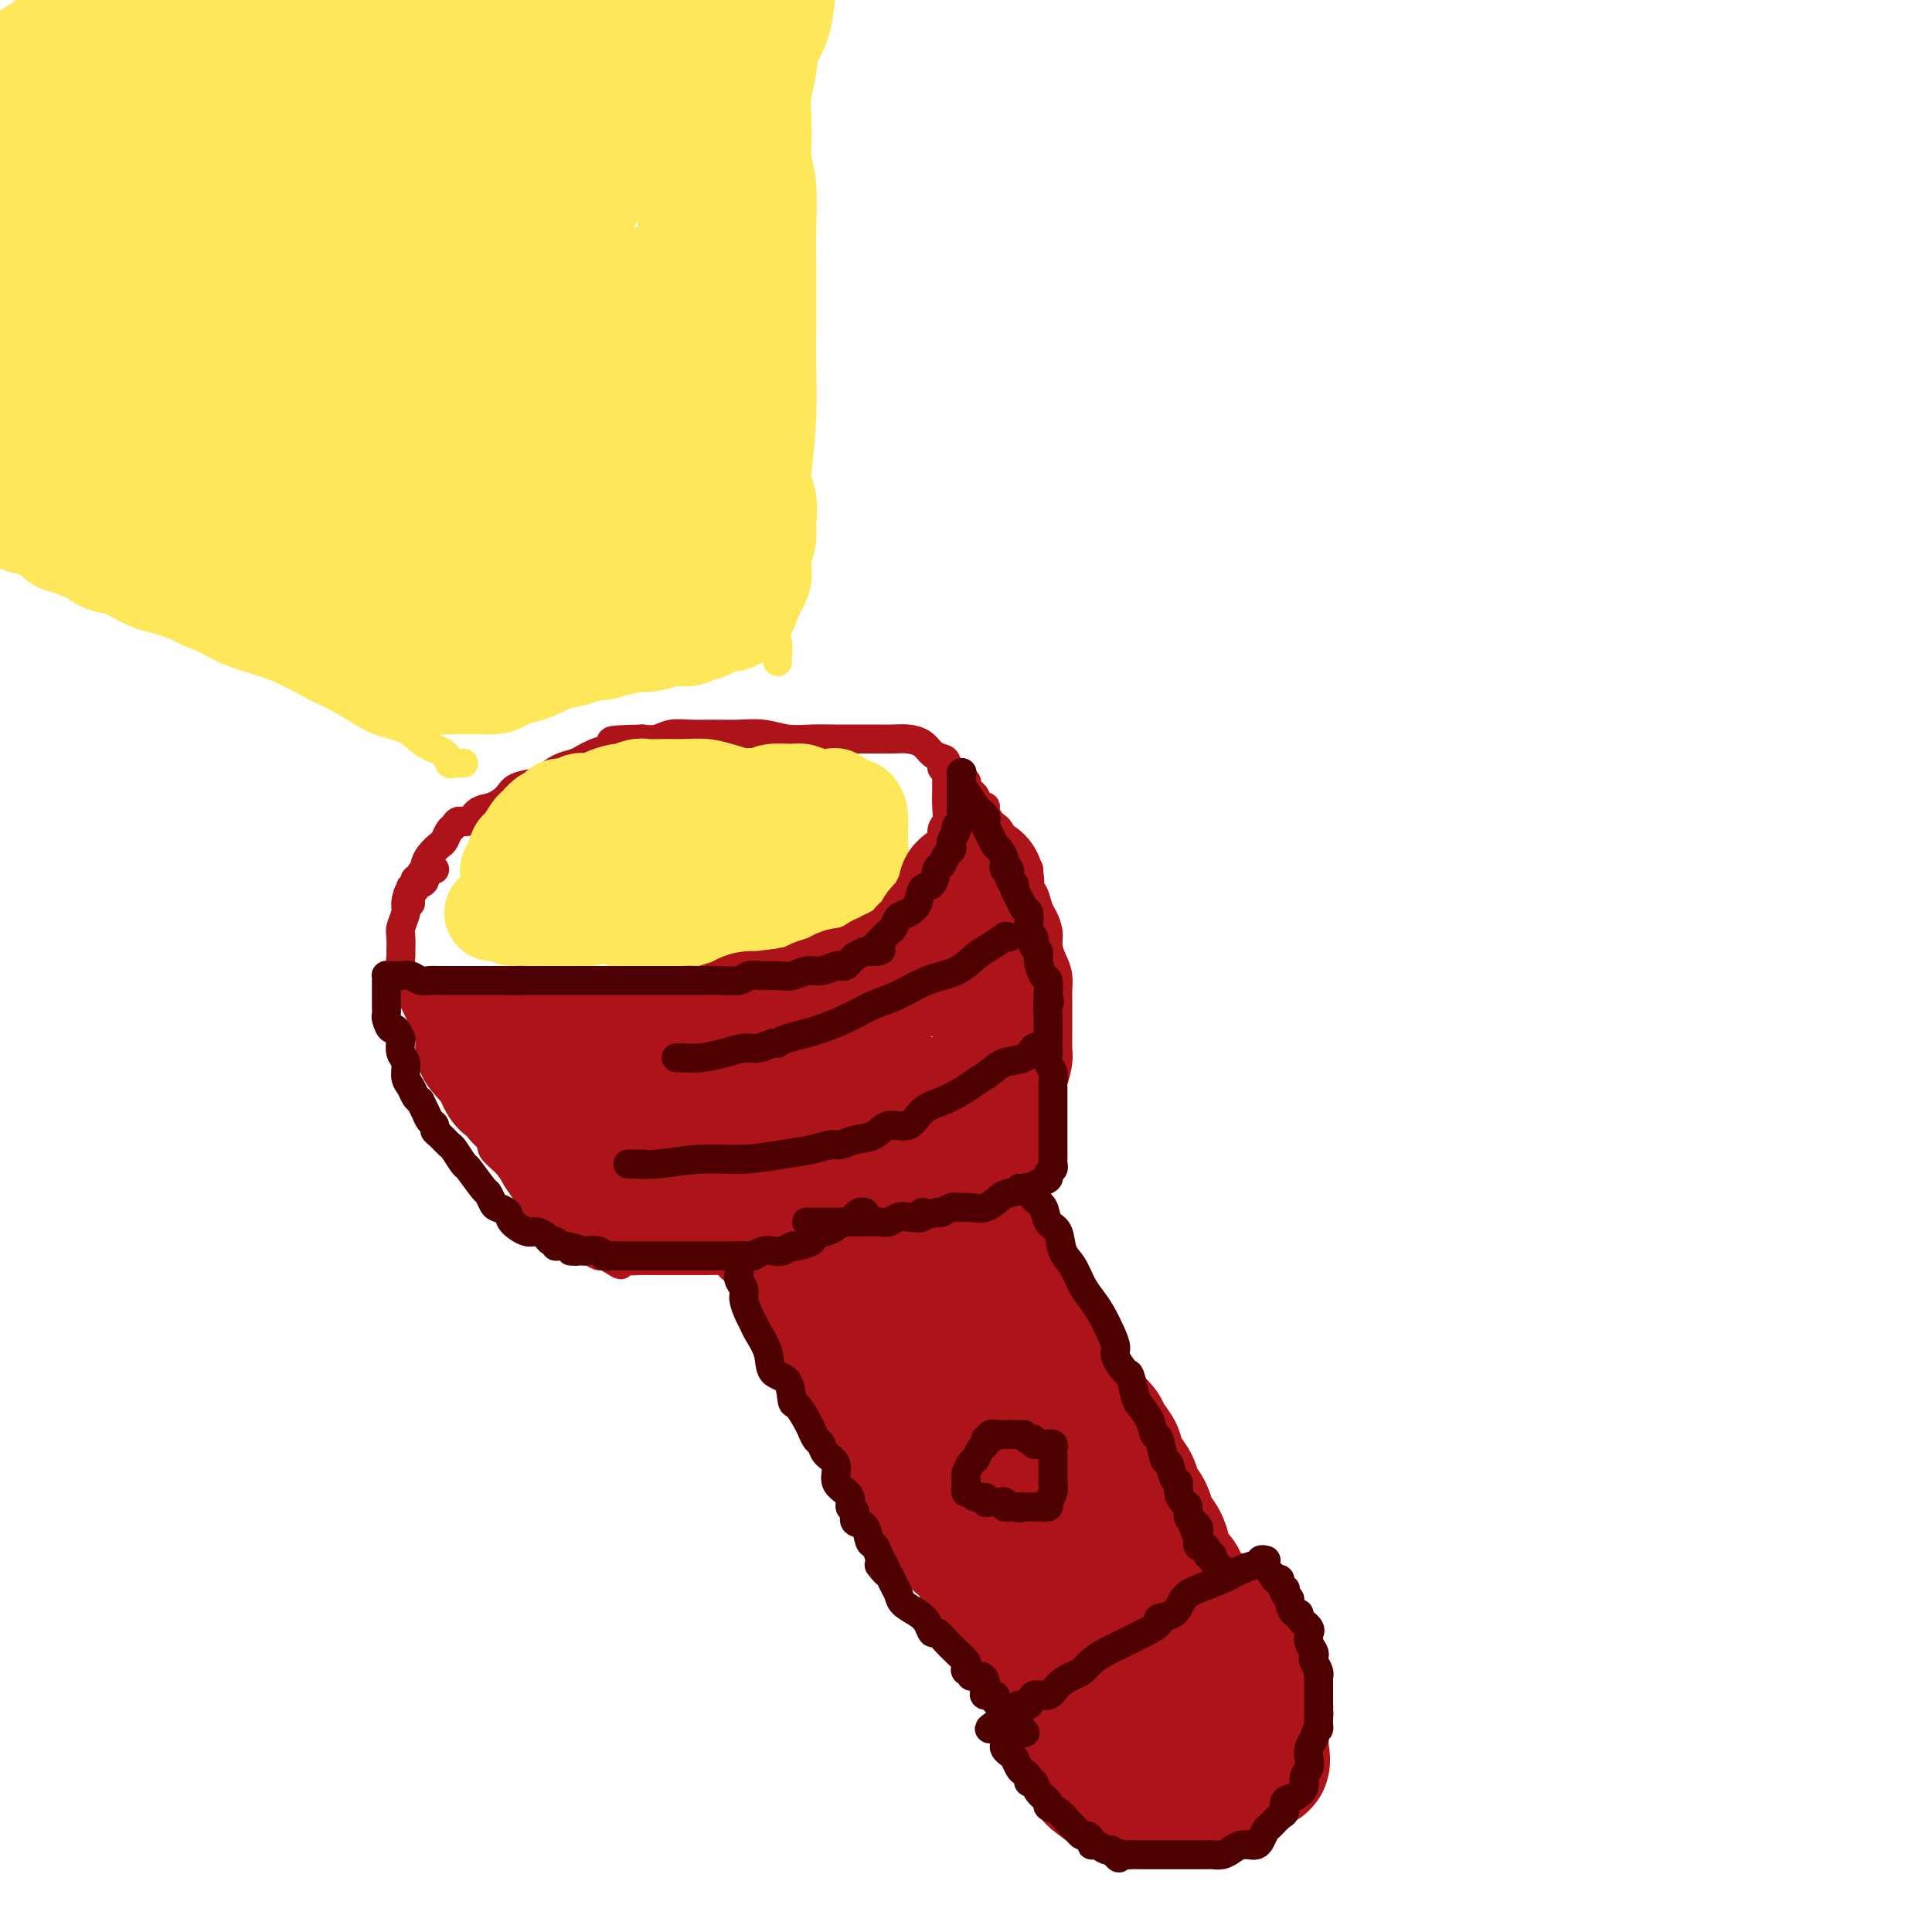 <svg viewBox='0 0 400 400' version='1.1' xmlns='http://www.w3.org/2000/svg' xmlns:xlink='http://www.w3.org/1999/xlink'><g fill='none' stroke='#AD1419' stroke-width='6' stroke-linecap='round' stroke-linejoin='round'><path d='M90,180c-0.305,0.053 -0.610,0.106 -1,0c-0.390,-0.106 -0.865,-0.372 -1,0c-0.135,0.372 0.070,1.383 0,2c-0.070,0.617 -0.415,0.841 -1,1c-0.585,0.159 -1.411,0.254 -2,1c-0.589,0.746 -0.943,2.144 -1,3c-0.057,0.856 0.181,1.170 0,2c-0.181,0.830 -0.781,2.176 -1,3c-0.219,0.824 -0.055,1.128 0,2c0.055,0.872 0.003,2.314 0,3c-0.003,0.686 0.044,0.618 0,1c-0.044,0.382 -0.178,1.215 0,2c0.178,0.785 0.670,1.521 1,2c0.330,0.479 0.499,0.702 1,1c0.501,0.298 1.335,0.670 2,1c0.665,0.330 1.159,0.618 2,1c0.841,0.382 2.027,0.859 3,1c0.973,0.141 1.733,-0.053 3,0c1.267,0.053 3.042,0.355 5,1c1.958,0.645 4.097,1.634 6,2c1.903,0.366 3.568,0.109 6,0c2.432,-0.109 5.632,-0.070 8,0c2.368,0.070 3.904,0.170 6,0c2.096,-0.170 4.753,-0.611 7,-1c2.247,-0.389 4.083,-0.726 6,-1c1.917,-0.274 3.916,-0.486 6,-1c2.084,-0.514 4.253,-1.331 6,-2c1.747,-0.669 3.070,-1.191 5,-2c1.930,-0.809 4.465,-1.904 7,-3'/><path d='M163,199c6.544,-1.858 4.403,-1.502 5,-2c0.597,-0.498 3.931,-1.852 6,-3c2.069,-1.148 2.874,-2.092 4,-3c1.126,-0.908 2.572,-1.779 4,-3c1.428,-1.221 2.837,-2.792 4,-4c1.163,-1.208 2.081,-2.052 3,-3c0.919,-0.948 1.840,-1.999 3,-3c1.160,-1.001 2.560,-1.953 3,-3c0.440,-1.047 -0.078,-2.191 0,-3c0.078,-0.809 0.754,-1.285 1,-2c0.246,-0.715 0.064,-1.669 0,-3c-0.064,-1.331 -0.009,-3.038 0,-4c0.009,-0.962 -0.027,-1.178 0,-2c0.027,-0.822 0.118,-2.248 0,-3c-0.118,-0.752 -0.444,-0.828 -1,-1c-0.556,-0.172 -1.343,-0.438 -2,-1c-0.657,-0.562 -1.183,-1.418 -2,-2c-0.817,-0.582 -1.925,-0.888 -3,-1c-1.075,-0.112 -2.117,-0.030 -3,0c-0.883,0.030 -1.607,0.009 -3,0c-1.393,-0.009 -3.456,-0.006 -5,0c-1.544,0.006 -2.568,0.016 -4,0c-1.432,-0.016 -3.270,-0.057 -5,0c-1.730,0.057 -3.351,0.212 -5,0c-1.649,-0.212 -3.326,-0.790 -5,-1c-1.674,-0.210 -3.343,-0.053 -5,0c-1.657,0.053 -3.300,0.000 -5,0c-1.700,-0.000 -3.456,0.051 -5,0c-1.544,-0.051 -2.877,-0.206 -4,0c-1.123,0.206 -2.035,0.773 -3,1c-0.965,0.227 -1.982,0.113 -3,0'/><path d='M133,153c-9.561,0.179 -5.965,0.626 -5,1c0.965,0.374 -0.703,0.677 -2,1c-1.297,0.323 -2.225,0.668 -3,1c-0.775,0.332 -1.399,0.652 -2,1c-0.601,0.348 -1.180,0.722 -2,1c-0.820,0.278 -1.881,0.458 -3,1c-1.119,0.542 -2.294,1.445 -3,2c-0.706,0.555 -0.941,0.763 -2,1c-1.059,0.237 -2.941,0.502 -4,1c-1.059,0.498 -1.296,1.229 -2,2c-0.704,0.771 -1.876,1.583 -3,2c-1.124,0.417 -2.199,0.439 -3,1c-0.801,0.561 -1.328,1.660 -2,2c-0.672,0.340 -1.488,-0.078 -2,0c-0.512,0.078 -0.718,0.654 -1,1c-0.282,0.346 -0.640,0.463 -1,1c-0.360,0.537 -0.724,1.493 -1,2c-0.276,0.507 -0.465,0.566 -1,1c-0.535,0.434 -1.415,1.243 -2,2c-0.585,0.757 -0.874,1.461 -1,2c-0.126,0.539 -0.090,0.914 0,1c0.090,0.086 0.234,-0.118 0,0c-0.234,0.118 -0.847,0.556 -1,1c-0.153,0.444 0.155,0.892 0,1c-0.155,0.108 -0.772,-0.125 -1,0c-0.228,0.125 -0.065,0.607 0,1c0.065,0.393 0.033,0.696 0,1'/><path d='M86,184c-1.464,2.039 -1.124,0.638 -1,0c0.124,-0.638 0.033,-0.511 0,0c-0.033,0.511 -0.009,1.407 0,2c0.009,0.593 0.003,0.884 0,1c-0.003,0.116 -0.001,0.058 0,0'/><path d='M84,204c-0.059,0.420 -0.119,0.839 0,1c0.119,0.161 0.416,0.062 1,1c0.584,0.938 1.456,2.912 2,4c0.544,1.088 0.761,1.291 1,2c0.239,0.709 0.502,1.923 1,3c0.498,1.077 1.233,2.018 2,3c0.767,0.982 1.567,2.007 2,3c0.433,0.993 0.500,1.956 1,3c0.500,1.044 1.435,2.171 2,3c0.565,0.829 0.762,1.362 1,2c0.238,0.638 0.518,1.381 1,2c0.482,0.619 1.164,1.113 2,2c0.836,0.887 1.824,2.166 2,3c0.176,0.834 -0.460,1.224 0,2c0.460,0.776 2.015,1.937 3,3c0.985,1.063 1.400,2.028 2,3c0.600,0.972 1.386,1.951 2,3c0.614,1.049 1.057,2.169 2,3c0.943,0.831 2.388,1.374 3,2c0.612,0.626 0.391,1.334 1,2c0.609,0.666 2.046,1.288 3,2c0.954,0.712 1.424,1.514 2,2c0.576,0.486 1.257,0.656 2,1c0.743,0.344 1.546,0.862 2,1c0.454,0.138 0.558,-0.103 1,0c0.442,0.103 1.221,0.552 2,1'/><path d='M127,261c2.603,1.702 1.112,0.456 1,0c-0.112,-0.456 1.156,-0.122 2,0c0.844,0.122 1.264,0.033 2,0c0.736,-0.033 1.787,-0.009 3,0c1.213,0.009 2.589,0.003 4,0c1.411,-0.003 2.858,-0.004 4,0c1.142,0.004 1.978,0.011 3,0c1.022,-0.011 2.231,-0.042 3,0c0.769,0.042 1.097,0.156 2,0c0.903,-0.156 2.382,-0.582 3,-1c0.618,-0.418 0.374,-0.829 1,-1c0.626,-0.171 2.121,-0.101 3,0c0.879,0.101 1.140,0.235 2,0c0.860,-0.235 2.317,-0.837 3,-1c0.683,-0.163 0.591,0.114 1,0c0.409,-0.114 1.320,-0.618 2,-1c0.680,-0.382 1.130,-0.640 2,-1c0.870,-0.360 2.160,-0.821 3,-1c0.840,-0.179 1.230,-0.075 2,0c0.770,0.075 1.921,0.122 3,0c1.079,-0.122 2.085,-0.414 3,-1c0.915,-0.586 1.738,-1.466 3,-2c1.262,-0.534 2.962,-0.721 4,-1c1.038,-0.279 1.414,-0.648 2,-1c0.586,-0.352 1.382,-0.687 2,-1c0.618,-0.313 1.057,-0.605 2,-1c0.943,-0.395 2.388,-0.893 3,-1c0.612,-0.107 0.391,0.178 1,0c0.609,-0.178 2.049,-0.817 3,-1c0.951,-0.183 1.415,0.091 2,0c0.585,-0.091 1.293,-0.545 2,-1'/><path d='M203,245c7.700,-2.498 2.451,-1.244 1,-1c-1.451,0.244 0.897,-0.522 2,-1c1.103,-0.478 0.961,-0.666 1,-1c0.039,-0.334 0.258,-0.812 1,-1c0.742,-0.188 2.006,-0.087 3,0c0.994,0.087 1.719,0.158 2,0c0.281,-0.158 0.118,-0.547 0,-1c-0.118,-0.453 -0.190,-0.969 0,-1c0.190,-0.031 0.643,0.425 1,0c0.357,-0.425 0.618,-1.730 1,-2c0.382,-0.270 0.886,0.497 1,0c0.114,-0.497 -0.163,-2.256 0,-3c0.163,-0.744 0.765,-0.471 1,-1c0.235,-0.529 0.101,-1.860 0,-3c-0.101,-1.140 -0.171,-2.091 0,-3c0.171,-0.909 0.582,-1.778 1,-3c0.418,-1.222 0.844,-2.796 1,-4c0.156,-1.204 0.042,-2.037 0,-3c-0.042,-0.963 -0.010,-2.057 0,-3c0.010,-0.943 0.000,-1.736 0,-3c-0.000,-1.264 0.010,-2.999 0,-4c-0.010,-1.001 -0.040,-1.268 0,-2c0.040,-0.732 0.151,-1.929 0,-3c-0.151,-1.071 -0.565,-2.015 -1,-3c-0.435,-0.985 -0.890,-2.012 -1,-3c-0.110,-0.988 0.124,-1.938 0,-3c-0.124,-1.062 -0.608,-2.235 -1,-3c-0.392,-0.765 -0.693,-1.123 -1,-2c-0.307,-0.877 -0.621,-2.275 -1,-3c-0.379,-0.725 -0.823,-0.779 -1,-1c-0.177,-0.221 -0.089,-0.611 0,-1'/><path d='M213,183c-0.820,-3.583 0.131,-3.039 0,-3c-0.131,0.039 -1.345,-0.427 -2,-1c-0.655,-0.573 -0.753,-1.253 -1,-2c-0.247,-0.747 -0.643,-1.561 -1,-2c-0.357,-0.439 -0.674,-0.502 -1,-1c-0.326,-0.498 -0.661,-1.430 -1,-2c-0.339,-0.570 -0.682,-0.778 -1,-1c-0.318,-0.222 -0.610,-0.459 -1,-1c-0.390,-0.541 -0.878,-1.388 -1,-2c-0.122,-0.612 0.121,-0.990 0,-1c-0.121,-0.010 -0.607,0.347 -1,0c-0.393,-0.347 -0.693,-1.400 -1,-2c-0.307,-0.600 -0.622,-0.749 -1,-1c-0.378,-0.251 -0.819,-0.606 -1,-1c-0.181,-0.394 -0.100,-0.827 0,-1c0.100,-0.173 0.220,-0.085 0,0c-0.220,0.085 -0.780,0.167 -1,0c-0.220,-0.167 -0.100,-0.585 0,-1c0.100,-0.415 0.181,-0.829 0,-1c-0.181,-0.171 -0.623,-0.098 -1,0c-0.377,0.098 -0.689,0.222 -1,0c-0.311,-0.222 -0.622,-0.791 -1,-1c-0.378,-0.209 -0.822,-0.060 -1,0c-0.178,0.060 -0.089,0.030 0,0'/><path d='M150,256c0.029,0.335 0.059,0.670 0,1c-0.059,0.330 -0.205,0.653 0,1c0.205,0.347 0.762,0.716 1,1c0.238,0.284 0.157,0.484 0,1c-0.157,0.516 -0.389,1.348 0,2c0.389,0.652 1.398,1.123 2,2c0.602,0.877 0.795,2.160 1,3c0.205,0.840 0.422,1.237 1,2c0.578,0.763 1.516,1.893 2,3c0.484,1.107 0.514,2.191 1,3c0.486,0.809 1.429,1.343 2,2c0.571,0.657 0.769,1.437 1,2c0.231,0.563 0.496,0.908 1,2c0.504,1.092 1.249,2.929 2,4c0.751,1.071 1.509,1.374 2,2c0.491,0.626 0.716,1.574 1,2c0.284,0.426 0.626,0.330 1,1c0.374,0.670 0.781,2.108 1,3c0.219,0.892 0.251,1.240 1,2c0.749,0.760 2.214,1.931 3,3c0.786,1.069 0.893,2.034 1,3'/><path d='M174,301c4.378,7.514 3.323,3.798 3,3c-0.323,-0.798 0.086,1.321 1,3c0.914,1.679 2.332,2.917 3,4c0.668,1.083 0.587,2.009 1,3c0.413,0.991 1.319,2.046 2,3c0.681,0.954 1.137,1.807 2,3c0.863,1.193 2.133,2.727 3,4c0.867,1.273 1.330,2.284 2,3c0.670,0.716 1.546,1.135 2,2c0.454,0.865 0.487,2.175 1,3c0.513,0.825 1.507,1.164 2,2c0.493,0.836 0.484,2.167 1,3c0.516,0.833 1.555,1.167 2,2c0.445,0.833 0.294,2.167 1,3c0.706,0.833 2.268,1.167 3,2c0.732,0.833 0.634,2.164 1,3c0.366,0.836 1.196,1.177 2,2c0.804,0.823 1.581,2.127 2,3c0.419,0.873 0.478,1.313 1,2c0.522,0.687 1.506,1.621 2,2c0.494,0.379 0.499,0.204 1,1c0.501,0.796 1.499,2.562 2,3c0.501,0.438 0.505,-0.454 1,0c0.495,0.454 1.481,2.253 2,3c0.519,0.747 0.572,0.442 1,1c0.428,0.558 1.232,1.981 2,3c0.768,1.019 1.501,1.635 2,2c0.499,0.365 0.762,0.479 1,1c0.238,0.521 0.449,1.448 1,2c0.551,0.552 1.443,0.729 2,1c0.557,0.271 0.778,0.635 1,1'/><path d='M227,374c4.296,5.340 1.536,2.689 1,2c-0.536,-0.689 1.151,0.585 2,1c0.849,0.415 0.862,-0.030 1,0c0.138,0.030 0.403,0.534 1,1c0.597,0.466 1.525,0.896 2,1c0.475,0.104 0.497,-0.116 1,0c0.503,0.116 1.487,0.567 2,1c0.513,0.433 0.555,0.848 1,1c0.445,0.152 1.292,0.041 2,0c0.708,-0.041 1.278,-0.011 2,0c0.722,0.011 1.597,0.003 2,0c0.403,-0.003 0.335,-0.001 1,0c0.665,0.001 2.062,0.000 3,0c0.938,-0.000 1.417,-0.000 2,0c0.583,0.000 1.271,0.000 2,0c0.729,-0.000 1.501,0.000 2,0c0.499,-0.000 0.725,-0.000 1,0c0.275,0.000 0.598,0.000 1,0c0.402,-0.000 0.881,-0.002 1,0c0.119,0.002 -0.123,0.007 0,0c0.123,-0.007 0.611,-0.025 1,0c0.389,0.025 0.678,0.092 1,0c0.322,-0.092 0.678,-0.344 1,-1c0.322,-0.656 0.611,-1.718 1,-2c0.389,-0.282 0.877,0.215 1,0c0.123,-0.215 -0.121,-1.143 0,-2c0.121,-0.857 0.607,-1.644 1,-2c0.393,-0.356 0.693,-0.281 1,-1c0.307,-0.719 0.621,-2.232 1,-3c0.379,-0.768 0.823,-0.791 1,-1c0.177,-0.209 0.089,-0.605 0,-1'/><path d='M266,368c1.400,-2.335 0.901,-1.672 1,-2c0.099,-0.328 0.796,-1.647 1,-2c0.204,-0.353 -0.085,0.260 0,0c0.085,-0.260 0.545,-1.392 1,-2c0.455,-0.608 0.906,-0.691 1,-1c0.094,-0.309 -0.167,-0.843 0,-1c0.167,-0.157 0.763,0.064 1,0c0.237,-0.064 0.115,-0.413 0,-1c-0.115,-0.587 -0.223,-1.410 0,-2c0.223,-0.590 0.778,-0.946 1,-1c0.222,-0.054 0.113,0.193 0,0c-0.113,-0.193 -0.229,-0.826 0,-1c0.229,-0.174 0.802,0.113 1,0c0.198,-0.113 0.022,-0.624 0,-1c-0.022,-0.376 0.108,-0.617 0,-1c-0.108,-0.383 -0.456,-0.907 -1,-2c-0.544,-1.093 -1.283,-2.753 -2,-4c-0.717,-1.247 -1.413,-2.080 -2,-3c-0.587,-0.920 -1.064,-1.927 -2,-3c-0.936,-1.073 -2.331,-2.213 -3,-3c-0.669,-0.787 -0.612,-1.223 -1,-2c-0.388,-0.777 -1.220,-1.896 -2,-3c-0.780,-1.104 -1.508,-2.193 -2,-3c-0.492,-0.807 -0.748,-1.333 -1,-2c-0.252,-0.667 -0.501,-1.476 -1,-2c-0.499,-0.524 -1.250,-0.762 -2,-1'/><path d='M254,325c-2.997,-4.635 -1.488,-3.223 -1,-3c0.488,0.223 -0.044,-0.743 -1,-2c-0.956,-1.257 -2.335,-2.806 -3,-4c-0.665,-1.194 -0.616,-2.034 -1,-3c-0.384,-0.966 -1.202,-2.058 -2,-3c-0.798,-0.942 -1.576,-1.733 -2,-3c-0.424,-1.267 -0.494,-3.010 -1,-4c-0.506,-0.990 -1.449,-1.229 -2,-2c-0.551,-0.771 -0.710,-2.075 -1,-3c-0.290,-0.925 -0.710,-1.472 -1,-2c-0.290,-0.528 -0.449,-1.037 -1,-2c-0.551,-0.963 -1.495,-2.378 -2,-3c-0.505,-0.622 -0.572,-0.449 -1,-1c-0.428,-0.551 -1.217,-1.827 -2,-3c-0.783,-1.173 -1.560,-2.244 -2,-3c-0.440,-0.756 -0.541,-1.199 -1,-2c-0.459,-0.801 -1.274,-1.962 -2,-3c-0.726,-1.038 -1.363,-1.954 -2,-3c-0.637,-1.046 -1.274,-2.224 -2,-3c-0.726,-0.776 -1.543,-1.152 -2,-2c-0.457,-0.848 -0.556,-2.168 -1,-3c-0.444,-0.832 -1.232,-1.178 -2,-2c-0.768,-0.822 -1.516,-2.122 -2,-3c-0.484,-0.878 -0.704,-1.334 -1,-2c-0.296,-0.666 -0.667,-1.540 -1,-2c-0.333,-0.460 -0.629,-0.504 -1,-1c-0.371,-0.496 -0.818,-1.442 -1,-2c-0.182,-0.558 -0.100,-0.727 0,-1c0.100,-0.273 0.219,-0.650 0,-1c-0.219,-0.350 -0.777,-0.671 -1,-1c-0.223,-0.329 -0.112,-0.664 0,-1'/><path d='M212,252c-6.721,-11.248 -2.523,-2.869 -1,0c1.523,2.869 0.371,0.229 0,-1c-0.371,-1.229 0.041,-1.045 0,-1c-0.041,0.045 -0.533,-0.048 -1,0c-0.467,0.048 -0.910,0.237 -1,0c-0.090,-0.237 0.172,-0.898 0,-1c-0.172,-0.102 -0.777,0.357 -1,0c-0.223,-0.357 -0.064,-1.531 0,-2c0.064,-0.469 0.032,-0.235 0,0'/><path d='M251,319c-0.001,0.449 -0.002,0.898 0,1c0.002,0.102 0.006,-0.143 0,0c-0.006,0.143 -0.023,0.674 0,1c0.023,0.326 0.087,0.446 0,1c-0.087,0.554 -0.326,1.541 -1,2c-0.674,0.459 -1.784,0.388 -2,1c-0.216,0.612 0.463,1.906 0,3c-0.463,1.094 -2.068,1.989 -3,3c-0.932,1.011 -1.189,2.140 -2,3c-0.811,0.860 -2.174,1.452 -3,2c-0.826,0.548 -1.113,1.054 -2,2c-0.887,0.946 -2.373,2.333 -3,3c-0.627,0.667 -0.393,0.612 -1,1c-0.607,0.388 -2.053,1.217 -3,2c-0.947,0.783 -1.394,1.519 -2,2c-0.606,0.481 -1.373,0.707 -2,1c-0.627,0.293 -1.116,0.653 -2,1c-0.884,0.347 -2.163,0.681 -3,1c-0.837,0.319 -1.232,0.621 -2,1c-0.768,0.379 -1.908,0.834 -3,1c-1.092,0.166 -2.135,0.045 -3,0c-0.865,-0.045 -1.551,-0.012 -2,0c-0.449,0.012 -0.659,0.003 -1,0c-0.341,-0.003 -0.812,-0.001 -1,0c-0.188,0.001 -0.094,0.000 0,0'/></g>
<g fill='none' stroke='#6D6E70' stroke-width='20' stroke-linecap='round' stroke-linejoin='round'><path d='M206,298c-0.309,0.221 -0.619,0.441 -1,1c-0.381,0.559 -0.835,1.455 -1,2c-0.165,0.545 -0.041,0.738 0,1c0.041,0.262 -0.000,0.592 0,1c0.000,0.408 0.041,0.894 0,1c-0.041,0.106 -0.165,-0.167 0,0c0.165,0.167 0.619,0.774 1,1c0.381,0.226 0.691,0.072 1,0c0.309,-0.072 0.619,-0.060 1,0c0.381,0.060 0.834,0.170 1,0c0.166,-0.170 0.045,-0.619 0,-1c-0.045,-0.381 -0.012,-0.694 0,-1c0.012,-0.306 0.004,-0.607 0,-1c-0.004,-0.393 -0.005,-0.880 0,-1c0.005,-0.120 0.016,0.125 0,0c-0.016,-0.125 -0.061,-0.622 0,-1c0.061,-0.378 0.226,-0.637 0,-1c-0.226,-0.363 -0.844,-0.829 -1,-1c-0.156,-0.171 0.150,-0.046 0,0c-0.150,0.046 -0.757,0.013 -1,0c-0.243,-0.013 -0.121,-0.007 0,0'/></g>
<g fill='none' stroke='#FEE859' stroke-width='20' stroke-linecap='round' stroke-linejoin='round'><path d='M102,189c0.662,-0.113 1.324,-0.226 2,0c0.676,0.226 1.367,0.792 2,1c0.633,0.208 1.209,0.057 2,0c0.791,-0.057 1.797,-0.019 3,0c1.203,0.019 2.602,0.021 4,0c1.398,-0.021 2.796,-0.065 4,0c1.204,0.065 2.213,0.239 3,0c0.787,-0.239 1.352,-0.891 2,-1c0.648,-0.109 1.378,0.326 2,0c0.622,-0.326 1.135,-1.412 2,-2c0.865,-0.588 2.081,-0.678 3,-1c0.919,-0.322 1.541,-0.875 2,-1c0.459,-0.125 0.756,0.177 1,0c0.244,-0.177 0.436,-0.834 1,-1c0.564,-0.166 1.502,0.158 2,0c0.498,-0.158 0.558,-0.797 1,-1c0.442,-0.203 1.268,0.031 2,0c0.732,-0.031 1.370,-0.326 2,-1c0.630,-0.674 1.252,-1.726 2,-2c0.748,-0.274 1.621,0.228 3,0c1.379,-0.228 3.265,-1.188 4,-2c0.735,-0.812 0.321,-1.475 1,-2c0.679,-0.525 2.452,-0.910 3,-1c0.548,-0.090 -0.129,0.117 0,0c0.129,-0.117 1.065,-0.559 2,-1'/><path d='M157,174c5.188,-2.483 2.658,-1.190 2,-1c-0.658,0.190 0.555,-0.722 1,-1c0.445,-0.278 0.120,0.077 0,0c-0.120,-0.077 -0.037,-0.585 0,-1c0.037,-0.415 0.028,-0.737 0,-1c-0.028,-0.263 -0.076,-0.466 0,-1c0.076,-0.534 0.275,-1.400 0,-2c-0.275,-0.600 -1.024,-0.935 -2,-1c-0.976,-0.065 -2.179,0.140 -3,0c-0.821,-0.140 -1.261,-0.626 -2,-1c-0.739,-0.374 -1.777,-0.636 -3,-1c-1.223,-0.364 -2.630,-0.831 -4,-1c-1.370,-0.169 -2.704,-0.041 -4,0c-1.296,0.041 -2.555,-0.004 -4,0c-1.445,0.004 -3.076,0.056 -4,0c-0.924,-0.056 -1.139,-0.222 -2,0c-0.861,0.222 -2.367,0.830 -3,1c-0.633,0.170 -0.394,-0.099 -1,0c-0.606,0.099 -2.058,0.566 -3,1c-0.942,0.434 -1.373,0.833 -2,1c-0.627,0.167 -1.448,0.101 -2,0c-0.552,-0.101 -0.833,-0.235 -1,0c-0.167,0.235 -0.220,0.841 -1,1c-0.780,0.159 -2.288,-0.128 -3,0c-0.712,0.128 -0.628,0.672 -1,1c-0.372,0.328 -1.199,0.439 -2,1c-0.801,0.561 -1.577,1.570 -2,2c-0.423,0.430 -0.495,0.280 -1,1c-0.505,0.720 -1.444,2.309 -2,3c-0.556,0.691 -0.730,0.483 -1,1c-0.270,0.517 -0.635,1.758 -1,3'/><path d='M106,179c-1.547,2.035 -0.415,1.124 0,1c0.415,-0.124 0.112,0.540 0,1c-0.112,0.460 -0.031,0.716 0,1c0.031,0.284 0.014,0.597 0,1c-0.014,0.403 -0.026,0.894 0,1c0.026,0.106 0.090,-0.175 0,0c-0.090,0.175 -0.332,0.807 0,1c0.332,0.193 1.239,-0.053 2,0c0.761,0.053 1.375,0.406 2,1c0.625,0.594 1.262,1.430 2,2c0.738,0.570 1.577,0.874 3,1c1.423,0.126 3.430,0.072 5,0c1.570,-0.072 2.704,-0.163 4,0c1.296,0.163 2.754,0.580 4,1c1.246,0.420 2.280,0.844 3,1c0.720,0.156 1.126,0.042 2,0c0.874,-0.042 2.215,-0.014 3,0c0.785,0.014 1.013,0.014 2,0c0.987,-0.014 2.731,-0.043 4,0c1.269,0.043 2.061,0.157 3,0c0.939,-0.157 2.023,-0.585 3,-1c0.977,-0.415 1.847,-0.818 3,-1c1.153,-0.182 2.588,-0.142 4,0c1.412,0.142 2.801,0.388 4,0c1.199,-0.388 2.207,-1.409 3,-2c0.793,-0.591 1.371,-0.753 2,-1c0.629,-0.247 1.309,-0.580 2,-1c0.691,-0.420 1.391,-0.927 2,-1c0.609,-0.073 1.125,0.288 2,0c0.875,-0.288 2.107,-1.225 3,-2c0.893,-0.775 1.446,-1.387 2,-2'/><path d='M175,180c2.637,-1.361 1.228,-0.262 1,0c-0.228,0.262 0.723,-0.311 1,-1c0.277,-0.689 -0.122,-1.493 0,-2c0.122,-0.507 0.765,-0.716 1,-1c0.235,-0.284 0.064,-0.642 0,-1c-0.064,-0.358 -0.019,-0.717 0,-1c0.019,-0.283 0.012,-0.492 0,-1c-0.012,-0.508 -0.030,-1.317 0,-2c0.030,-0.683 0.110,-1.241 0,-2c-0.110,-0.759 -0.408,-1.719 -1,-2c-0.592,-0.281 -1.479,0.117 -2,0c-0.521,-0.117 -0.677,-0.750 -1,-1c-0.323,-0.250 -0.813,-0.119 -1,0c-0.187,0.119 -0.071,0.224 0,0c0.071,-0.224 0.096,-0.778 0,-1c-0.096,-0.222 -0.312,-0.113 -1,0c-0.688,0.113 -1.846,0.229 -3,0c-1.154,-0.229 -2.303,-0.805 -3,-1c-0.697,-0.195 -0.942,-0.010 -2,0c-1.058,0.010 -2.930,-0.156 -4,0c-1.070,0.156 -1.339,0.633 -2,1c-0.661,0.367 -1.714,0.623 -3,1c-1.286,0.377 -2.806,0.874 -4,1c-1.194,0.126 -2.063,-0.120 -3,0c-0.937,0.120 -1.942,0.606 -3,1c-1.058,0.394 -2.170,0.697 -3,1c-0.830,0.303 -1.377,0.606 -2,1c-0.623,0.394 -1.322,0.879 -2,1c-0.678,0.121 -1.336,-0.121 -2,0c-0.664,0.121 -1.332,0.606 -2,1c-0.668,0.394 -1.334,0.697 -2,1'/><path d='M132,173c-5.908,1.572 -3.678,1.003 -3,1c0.678,-0.003 -0.197,0.559 -1,1c-0.803,0.441 -1.535,0.762 -2,1c-0.465,0.238 -0.664,0.392 -1,1c-0.336,0.608 -0.808,1.668 -1,2c-0.192,0.332 -0.104,-0.066 0,0c0.104,0.066 0.224,0.595 0,1c-0.224,0.405 -0.792,0.686 -1,1c-0.208,0.314 -0.057,0.663 0,1c0.057,0.337 0.019,0.664 0,1c-0.019,0.336 -0.019,0.681 0,1c0.019,0.319 0.056,0.611 0,1c-0.056,0.389 -0.205,0.875 0,1c0.205,0.125 0.763,-0.110 1,0c0.237,0.110 0.153,0.565 0,1c-0.153,0.435 -0.374,0.849 0,1c0.374,0.151 1.345,0.037 2,0c0.655,-0.037 0.995,0.001 2,0c1.005,-0.001 2.676,-0.042 4,0c1.324,0.042 2.301,0.166 3,0c0.699,-0.166 1.119,-0.622 2,-1c0.881,-0.378 2.221,-0.678 3,-1c0.779,-0.322 0.996,-0.667 2,-1c1.004,-0.333 2.794,-0.653 4,-1c1.206,-0.347 1.830,-0.720 3,-1c1.170,-0.280 2.888,-0.467 4,-1c1.112,-0.533 1.618,-1.411 2,-2c0.382,-0.589 0.641,-0.889 1,-1c0.359,-0.111 0.817,-0.032 1,0c0.183,0.032 0.092,0.016 0,0'/></g>
<g fill='none' stroke='#FEE859' stroke-width='6' stroke-linecap='round' stroke-linejoin='round'><path d='M96,158c-0.339,0.013 -0.677,0.027 -1,0c-0.323,-0.027 -0.629,-0.094 -1,0c-0.371,0.094 -0.806,0.351 -1,0c-0.194,-0.351 -0.147,-1.308 -1,-2c-0.853,-0.692 -2.605,-1.118 -4,-2c-1.395,-0.882 -2.431,-2.221 -4,-3c-1.569,-0.779 -3.670,-0.997 -6,-2c-2.330,-1.003 -4.889,-2.789 -7,-4c-2.111,-1.211 -3.775,-1.847 -6,-3c-2.225,-1.153 -5.011,-2.822 -8,-4c-2.989,-1.178 -6.180,-1.864 -9,-3c-2.820,-1.136 -5.269,-2.723 -8,-4c-2.731,-1.277 -5.743,-2.244 -8,-3c-2.257,-0.756 -3.760,-1.301 -5,-2c-1.240,-0.699 -2.218,-1.553 -3,-2c-0.782,-0.447 -1.370,-0.487 -2,-1c-0.630,-0.513 -1.302,-1.499 -2,-2c-0.698,-0.501 -1.420,-0.516 -2,-1c-0.580,-0.484 -1.017,-1.436 -2,-2c-0.983,-0.564 -2.511,-0.739 -3,-1c-0.489,-0.261 0.061,-0.609 0,-1c-0.061,-0.391 -0.732,-0.826 -1,-1c-0.268,-0.174 -0.134,-0.087 0,0'/><path d='M161,137c0.006,-0.501 0.012,-1.003 0,-1c-0.012,0.003 -0.041,0.509 0,0c0.041,-0.509 0.152,-2.034 0,-3c-0.152,-0.966 -0.565,-1.375 -1,-3c-0.435,-1.625 -0.890,-4.468 -1,-7c-0.110,-2.532 0.125,-4.754 0,-7c-0.125,-2.246 -0.612,-4.515 -1,-7c-0.388,-2.485 -0.678,-5.184 -1,-8c-0.322,-2.816 -0.675,-5.748 -1,-8c-0.325,-2.252 -0.623,-3.825 -1,-6c-0.377,-2.175 -0.833,-4.952 -1,-7c-0.167,-2.048 -0.044,-3.368 0,-5c0.044,-1.632 0.011,-3.578 0,-5c-0.011,-1.422 0.001,-2.321 0,-4c-0.001,-1.679 -0.014,-4.137 0,-6c0.014,-1.863 0.056,-3.132 0,-5c-0.056,-1.868 -0.211,-4.335 0,-7c0.211,-2.665 0.789,-5.526 1,-8c0.211,-2.474 0.057,-4.560 0,-7c-0.057,-2.440 -0.015,-5.234 0,-8c0.015,-2.766 0.003,-5.503 0,-8c-0.003,-2.497 0.002,-4.755 0,-7c-0.002,-2.245 -0.011,-4.478 0,-6c0.011,-1.522 0.041,-2.333 0,-3c-0.041,-0.667 -0.155,-1.191 0,-1c0.155,0.191 0.577,1.095 1,2'/><path d='M156,2c0.333,-13.000 0.167,-6.500 0,0'/></g>
<g fill='none' stroke='#FEE859' stroke-width='28' stroke-linecap='round' stroke-linejoin='round'><path d='M14,109c0.269,-0.099 0.537,-0.197 1,0c0.463,0.197 1.120,0.691 2,1c0.880,0.309 1.984,0.434 3,1c1.016,0.566 1.945,1.573 3,2c1.055,0.427 2.235,0.275 4,1c1.765,0.725 4.114,2.327 6,3c1.886,0.673 3.307,0.418 5,1c1.693,0.582 3.657,2.001 6,3c2.343,0.999 5.065,1.577 7,2c1.935,0.423 3.083,0.691 4,1c0.917,0.309 1.603,0.659 2,1c0.397,0.341 0.506,0.672 1,1c0.494,0.328 1.372,0.651 2,1c0.628,0.349 1.007,0.723 2,1c0.993,0.277 2.602,0.456 4,1c1.398,0.544 2.585,1.451 4,2c1.415,0.549 3.058,0.739 4,1c0.942,0.261 1.184,0.592 2,1c0.816,0.408 2.208,0.894 3,1c0.792,0.106 0.986,-0.169 1,0c0.014,0.169 -0.151,0.781 0,1c0.151,0.219 0.618,0.045 1,0c0.382,-0.045 0.680,0.040 1,0c0.320,-0.040 0.663,-0.203 1,0c0.337,0.203 0.668,0.772 1,1c0.332,0.228 0.666,0.114 1,0'/><path d='M85,136c11.386,4.174 4.350,1.108 2,0c-2.350,-1.108 -0.014,-0.258 1,0c1.014,0.258 0.705,-0.074 1,0c0.295,0.074 1.192,0.556 2,1c0.808,0.444 1.527,0.851 2,1c0.473,0.149 0.700,0.040 1,0c0.300,-0.040 0.674,-0.011 1,0c0.326,0.011 0.606,0.004 1,0c0.394,-0.004 0.903,-0.004 1,0c0.097,0.004 -0.216,0.011 0,0c0.216,-0.011 0.963,-0.041 2,0c1.037,0.041 2.365,0.152 3,0c0.635,-0.152 0.578,-0.565 1,-1c0.422,-0.435 1.322,-0.890 2,-1c0.678,-0.110 1.134,0.126 2,0c0.866,-0.126 2.143,-0.612 3,-1c0.857,-0.388 1.296,-0.677 2,-1c0.704,-0.323 1.674,-0.679 3,-1c1.326,-0.321 3.008,-0.607 4,-1c0.992,-0.393 1.293,-0.893 2,-1c0.707,-0.107 1.818,0.177 3,0c1.182,-0.177 2.434,-0.817 3,-1c0.566,-0.183 0.448,0.091 1,0c0.552,-0.091 1.776,-0.545 3,-1'/><path d='M131,129c4.834,-1.408 2.419,-0.429 2,0c-0.419,0.429 1.159,0.307 2,0c0.841,-0.307 0.946,-0.801 2,-1c1.054,-0.199 3.056,-0.105 4,0c0.944,0.105 0.830,0.222 1,0c0.170,-0.222 0.625,-0.782 1,-1c0.375,-0.218 0.671,-0.095 1,0c0.329,0.095 0.691,0.161 1,0c0.309,-0.161 0.565,-0.549 1,-1c0.435,-0.451 1.047,-0.963 2,-1c0.953,-0.037 2.245,0.403 3,0c0.755,-0.403 0.973,-1.649 1,-2c0.027,-0.351 -0.137,0.195 0,0c0.137,-0.195 0.577,-1.129 1,-2c0.423,-0.871 0.831,-1.678 1,-2c0.169,-0.322 0.100,-0.160 0,-1c-0.100,-0.840 -0.231,-2.681 0,-4c0.231,-1.319 0.823,-2.115 1,-3c0.177,-0.885 -0.060,-1.860 0,-3c0.060,-1.140 0.418,-2.447 0,-4c-0.418,-1.553 -1.614,-3.353 -2,-5c-0.386,-1.647 0.036,-3.139 0,-5c-0.036,-1.861 -0.530,-4.089 -1,-6c-0.470,-1.911 -0.914,-3.505 -1,-5c-0.086,-1.495 0.187,-2.892 0,-5c-0.187,-2.108 -0.834,-4.926 -1,-7c-0.166,-2.074 0.148,-3.405 0,-5c-0.148,-1.595 -0.756,-3.456 -1,-5c-0.244,-1.544 -0.122,-2.772 0,-4'/><path d='M149,57c-0.773,-10.152 -0.207,-5.031 0,-4c0.207,1.031 0.054,-2.029 0,-4c-0.054,-1.971 -0.011,-2.853 0,-4c0.011,-1.147 -0.011,-2.558 0,-4c0.011,-1.442 0.056,-2.914 0,-4c-0.056,-1.086 -0.211,-1.786 0,-3c0.211,-1.214 0.789,-2.943 1,-4c0.211,-1.057 0.056,-1.442 0,-2c-0.056,-0.558 -0.014,-1.289 0,-2c0.014,-0.711 0.001,-1.401 0,-2c-0.001,-0.599 0.010,-1.105 0,-2c-0.010,-0.895 -0.040,-2.179 0,-3c0.040,-0.821 0.150,-1.180 0,-2c-0.150,-0.820 -0.561,-2.100 -1,-3c-0.439,-0.900 -0.907,-1.418 -1,-2c-0.093,-0.582 0.188,-1.228 0,-2c-0.188,-0.772 -0.846,-1.672 -1,-2c-0.154,-0.328 0.197,-0.086 0,0c-0.197,0.086 -0.942,0.014 -1,0c-0.058,-0.014 0.572,0.030 0,0c-0.572,-0.030 -2.344,-0.134 -3,0c-0.656,0.134 -0.195,0.505 -1,1c-0.805,0.495 -2.876,1.112 -4,2c-1.124,0.888 -1.303,2.047 -2,3c-0.697,0.953 -1.914,1.701 -3,3c-1.086,1.299 -2.043,3.150 -3,5'/><path d='M130,22c-1.534,2.420 -1.370,2.970 -2,4c-0.630,1.030 -2.056,2.540 -3,4c-0.944,1.460 -1.408,2.869 -2,4c-0.592,1.131 -1.313,1.982 -2,3c-0.687,1.018 -1.341,2.202 -2,3c-0.659,0.798 -1.324,1.208 -2,2c-0.676,0.792 -1.364,1.964 -2,3c-0.636,1.036 -1.219,1.936 -2,3c-0.781,1.064 -1.761,2.292 -3,3c-1.239,0.708 -2.736,0.898 -4,2c-1.264,1.102 -2.295,3.118 -3,4c-0.705,0.882 -1.083,0.632 -2,1c-0.917,0.368 -2.373,1.355 -3,2c-0.627,0.645 -0.425,0.947 -1,1c-0.575,0.053 -1.928,-0.145 -3,0c-1.072,0.145 -1.865,0.631 -3,1c-1.135,0.369 -2.614,0.621 -4,1c-1.386,0.379 -2.680,0.886 -4,1c-1.320,0.114 -2.665,-0.166 -4,0c-1.335,0.166 -2.660,0.777 -4,1c-1.340,0.223 -2.696,0.059 -4,0c-1.304,-0.059 -2.557,-0.013 -4,0c-1.443,0.013 -3.078,-0.007 -4,0c-0.922,0.007 -1.133,0.040 -2,0c-0.867,-0.040 -2.391,-0.154 -3,0c-0.609,0.154 -0.305,0.577 0,1'/><path d='M58,66c-3.563,0.214 0.030,-0.250 2,0c1.970,0.250 2.317,1.215 3,2c0.683,0.785 1.703,1.389 3,2c1.297,0.611 2.872,1.228 4,2c1.128,0.772 1.807,1.698 3,2c1.193,0.302 2.898,-0.020 4,0c1.102,0.020 1.600,0.384 3,1c1.400,0.616 3.701,1.485 6,2c2.299,0.515 4.597,0.674 7,1c2.403,0.326 4.912,0.817 7,1c2.088,0.183 3.754,0.057 5,0c1.246,-0.057 2.072,-0.043 3,0c0.928,0.043 1.959,0.117 3,0c1.041,-0.117 2.093,-0.426 3,-1c0.907,-0.574 1.668,-1.413 3,-2c1.332,-0.587 3.236,-0.923 5,-2c1.764,-1.077 3.387,-2.895 5,-4c1.613,-1.105 3.216,-1.496 4,-2c0.784,-0.504 0.748,-1.119 1,-2c0.252,-0.881 0.792,-2.027 1,-3c0.208,-0.973 0.084,-1.775 0,-2c-0.084,-0.225 -0.127,0.125 0,1c0.127,0.875 0.426,2.276 0,4c-0.426,1.724 -1.576,3.772 -2,6c-0.424,2.228 -0.121,4.637 0,7c0.121,2.363 0.061,4.682 0,7'/><path d='M131,86c-0.353,4.725 -0.235,5.038 0,7c0.235,1.962 0.589,5.572 1,8c0.411,2.428 0.880,3.674 1,5c0.120,1.326 -0.110,2.733 0,4c0.110,1.267 0.560,2.395 0,3c-0.560,0.605 -2.131,0.688 -3,1c-0.869,0.312 -1.036,0.854 -2,1c-0.964,0.146 -2.726,-0.105 -4,0c-1.274,0.105 -2.059,0.566 -3,1c-0.941,0.434 -2.039,0.842 -3,1c-0.961,0.158 -1.786,0.068 -3,0c-1.214,-0.068 -2.817,-0.113 -4,0c-1.183,0.113 -1.945,0.383 -3,0c-1.055,-0.383 -2.404,-1.418 -4,-2c-1.596,-0.582 -3.438,-0.710 -6,-2c-2.562,-1.290 -5.842,-3.742 -10,-6c-4.158,-2.258 -9.194,-4.323 -13,-6c-3.806,-1.677 -6.382,-2.967 -9,-4c-2.618,-1.033 -5.280,-1.810 -7,-3c-1.720,-1.190 -2.499,-2.795 -3,-4c-0.501,-1.205 -0.722,-2.011 -1,-3c-0.278,-0.989 -0.611,-2.160 -1,-3c-0.389,-0.840 -0.835,-1.350 -1,-2c-0.165,-0.650 -0.051,-1.441 0,-2c0.051,-0.559 0.037,-0.887 0,-1c-0.037,-0.113 -0.099,-0.009 0,0c0.099,0.009 0.358,-0.075 1,0c0.642,0.075 1.667,0.309 3,1c1.333,0.691 2.974,1.840 5,3c2.026,1.160 4.436,2.331 7,4c2.564,1.669 5.282,3.834 8,6'/><path d='M77,93c5.612,3.414 7.642,5.450 10,7c2.358,1.550 5.044,2.614 8,4c2.956,1.386 6.183,3.095 9,4c2.817,0.905 5.223,1.007 7,1c1.777,-0.007 2.925,-0.121 4,0c1.075,0.121 2.079,0.478 3,0c0.921,-0.478 1.760,-1.791 3,-3c1.240,-1.209 2.881,-2.315 4,-4c1.119,-1.685 1.717,-3.947 3,-6c1.283,-2.053 3.252,-3.895 4,-6c0.748,-2.105 0.274,-4.473 0,-6c-0.274,-1.527 -0.350,-2.211 -1,-3c-0.650,-0.789 -1.876,-1.681 -3,-2c-1.124,-0.319 -2.148,-0.065 -3,0c-0.852,0.065 -1.534,-0.059 -3,0c-1.466,0.059 -3.716,0.302 -6,1c-2.284,0.698 -4.601,1.852 -8,3c-3.399,1.148 -7.878,2.291 -12,4c-4.122,1.709 -7.886,3.985 -12,6c-4.114,2.015 -8.576,3.770 -12,5c-3.424,1.230 -5.808,1.937 -8,3c-2.192,1.063 -4.192,2.483 -6,3c-1.808,0.517 -3.425,0.132 -5,0c-1.575,-0.132 -3.109,-0.012 -5,0c-1.891,0.012 -4.139,-0.086 -6,0c-1.861,0.086 -3.336,0.355 -5,0c-1.664,-0.355 -3.518,-1.333 -5,-2c-1.482,-0.667 -2.593,-1.024 -4,-2c-1.407,-0.976 -3.110,-2.570 -5,-5c-1.890,-2.430 -3.969,-5.694 -6,-9c-2.031,-3.306 -4.016,-6.653 -6,-10'/><path d='M11,76c-2.989,-4.651 -4.461,-6.779 -6,-9c-1.539,-2.221 -3.143,-4.535 -4,-6c-0.857,-1.465 -0.965,-2.083 -1,-2c-0.035,0.083 0.003,0.865 0,1c-0.003,0.135 -0.047,-0.378 0,0c0.047,0.378 0.185,1.646 1,3c0.815,1.354 2.306,2.793 3,4c0.694,1.207 0.589,2.183 1,3c0.411,0.817 1.337,1.477 2,2c0.663,0.523 1.064,0.911 1,1c-0.064,0.089 -0.594,-0.120 0,0c0.594,0.120 2.313,0.568 4,1c1.687,0.432 3.342,0.849 5,1c1.658,0.151 3.318,0.037 4,0c0.682,-0.037 0.386,0.002 1,0c0.614,-0.002 2.140,-0.044 3,0c0.860,0.044 1.055,0.175 2,0c0.945,-0.175 2.640,-0.655 4,-1c1.360,-0.345 2.384,-0.556 4,-1c1.616,-0.444 3.823,-1.121 6,-2c2.177,-0.879 4.325,-1.961 7,-3c2.675,-1.039 5.877,-2.035 9,-4c3.123,-1.965 6.165,-4.900 9,-7c2.835,-2.100 5.461,-3.367 8,-5c2.539,-1.633 4.991,-3.632 7,-5c2.009,-1.368 3.574,-2.105 5,-3c1.426,-0.895 2.713,-1.947 4,-3'/><path d='M90,41c5.818,-4.099 3.861,-2.846 4,-3c0.139,-0.154 2.372,-1.714 4,-3c1.628,-1.286 2.649,-2.299 4,-3c1.351,-0.701 3.030,-1.092 4,-2c0.970,-0.908 1.232,-2.334 2,-3c0.768,-0.666 2.044,-0.572 3,-1c0.956,-0.428 1.592,-1.378 2,-2c0.408,-0.622 0.587,-0.915 1,-2c0.413,-1.085 1.059,-2.961 2,-5c0.941,-2.039 2.176,-4.241 3,-7c0.824,-2.759 1.235,-6.074 2,-9c0.765,-2.926 1.882,-5.463 3,-8'/><path d='M106,5c1.003,-0.722 2.005,-1.444 0,0c-2.005,1.444 -7.018,5.052 -12,9c-4.982,3.948 -9.934,8.234 -16,12c-6.066,3.766 -13.245,7.013 -20,10c-6.755,2.987 -13.086,5.715 -20,9c-6.914,3.285 -14.411,7.126 -20,10c-5.589,2.874 -9.270,4.780 -12,6c-2.730,1.220 -4.510,1.752 -5,2c-0.490,0.248 0.308,0.212 2,-1c1.692,-1.212 4.277,-3.599 8,-6c3.723,-2.401 8.584,-4.817 15,-8c6.416,-3.183 14.388,-7.134 22,-11c7.612,-3.866 14.863,-7.647 21,-11c6.137,-3.353 11.160,-6.278 15,-8c3.840,-1.722 6.496,-2.240 8,-3c1.504,-0.760 1.854,-1.763 2,-2c0.146,-0.237 0.087,0.291 0,0c-0.087,-0.291 -0.202,-1.400 -1,-2c-0.798,-0.600 -2.280,-0.690 -5,-1c-2.720,-0.310 -6.679,-0.840 -11,-1c-4.321,-0.160 -9.004,0.050 -16,1c-6.996,0.950 -16.307,2.640 -25,5c-8.693,2.360 -16.770,5.388 -23,7c-6.230,1.612 -10.615,1.806 -15,2'/><path d='M3,17c-1.158,0.781 -2.316,1.563 0,0c2.316,-1.563 8.105,-5.470 13,-8c4.895,-2.530 8.895,-3.681 13,-5c4.105,-1.319 8.316,-2.805 11,-4c2.684,-1.195 3.842,-2.097 5,-3'/><path d='M26,-1c1.038,-0.766 2.077,-1.531 0,0c-2.077,1.531 -7.268,5.359 -11,9c-3.732,3.641 -6.005,7.096 -8,10c-1.995,2.904 -3.713,5.258 -5,8c-1.287,2.742 -2.144,5.871 -3,9'/><path d='M2,44c-0.289,0.067 -0.577,0.133 0,0c0.577,-0.133 2.021,-0.466 3,-1c0.979,-0.534 1.495,-1.268 2,-2c0.505,-0.732 1.000,-1.462 1,-2c0.000,-0.538 -0.494,-0.883 0,-2c0.494,-1.117 1.976,-3.004 3,-5c1.024,-1.996 1.592,-4.101 2,-5c0.408,-0.899 0.658,-0.594 1,-1c0.342,-0.406 0.776,-1.525 1,-2c0.224,-0.475 0.239,-0.306 0,1c-0.239,1.306 -0.732,3.747 -1,6c-0.268,2.253 -0.309,4.316 -1,7c-0.691,2.684 -2.030,5.989 -3,9c-0.970,3.011 -1.570,5.729 -2,8c-0.430,2.271 -0.690,4.097 -1,6c-0.310,1.903 -0.671,3.884 -1,6c-0.329,2.116 -0.627,4.368 -1,6c-0.373,1.632 -0.821,2.644 -1,4c-0.179,1.356 -0.090,3.058 0,4c0.090,0.942 0.182,1.126 0,2c-0.182,0.874 -0.637,2.437 -1,3c-0.363,0.563 -0.633,0.126 -1,1c-0.367,0.874 -0.830,3.061 -1,4c-0.170,0.939 -0.045,0.631 0,1c0.045,0.369 0.011,1.416 0,2c-0.011,0.584 -0.000,0.706 0,1c0.000,0.294 -0.010,0.759 0,1c0.010,0.241 0.041,0.257 0,1c-0.041,0.743 -0.155,2.212 0,3c0.155,0.788 0.577,0.894 1,1'/><path d='M2,101c0.345,1.954 0.707,1.839 1,2c0.293,0.161 0.517,0.599 1,1c0.483,0.401 1.224,0.766 2,1c0.776,0.234 1.585,0.336 3,0c1.415,-0.336 3.435,-1.111 5,-2c1.565,-0.889 2.674,-1.893 4,-3c1.326,-1.107 2.869,-2.316 5,-4c2.131,-1.684 4.850,-3.841 7,-6c2.150,-2.159 3.731,-4.319 6,-6c2.269,-1.681 5.225,-2.884 8,-4c2.775,-1.116 5.368,-2.144 7,-3c1.632,-0.856 2.303,-1.539 3,-2c0.697,-0.461 1.419,-0.699 2,-1c0.581,-0.301 1.019,-0.666 1,0c-0.019,0.666 -0.496,2.362 0,4c0.496,1.638 1.964,3.217 3,5c1.036,1.783 1.640,3.768 2,6c0.360,2.232 0.478,4.710 1,7c0.522,2.290 1.449,4.393 2,6c0.551,1.607 0.726,2.717 1,4c0.274,1.283 0.647,2.740 1,4c0.353,1.260 0.686,2.324 1,3c0.314,0.676 0.610,0.965 1,1c0.390,0.035 0.874,-0.183 1,0c0.126,0.183 -0.107,0.767 0,1c0.107,0.233 0.553,0.117 1,0'/><path d='M71,115c2.100,6.279 0.349,1.476 0,0c-0.349,-1.476 0.705,0.374 2,1c1.295,0.626 2.830,0.027 4,0c1.170,-0.027 1.974,0.516 3,1c1.026,0.484 2.273,0.908 3,1c0.727,0.092 0.935,-0.148 1,0c0.065,0.148 -0.011,0.683 0,1c0.011,0.317 0.111,0.415 0,1c-0.111,0.585 -0.432,1.655 0,3c0.432,1.345 1.619,2.963 2,4c0.381,1.037 -0.042,1.493 0,2c0.042,0.507 0.550,1.064 1,2c0.450,0.936 0.842,2.251 1,3c0.158,0.749 0.080,0.933 0,1c-0.080,0.067 -0.163,0.018 0,0c0.163,-0.018 0.572,-0.006 1,0c0.428,0.006 0.874,0.007 1,0c0.126,-0.007 -0.069,-0.023 1,0c1.069,0.023 3.403,0.083 5,0c1.597,-0.083 2.456,-0.309 4,-1c1.544,-0.691 3.772,-1.845 6,-3'/><path d='M106,131c3.754,-1.166 4.139,-2.581 5,-4c0.861,-1.419 2.198,-2.841 4,-4c1.802,-1.159 4.068,-2.056 6,-3c1.932,-0.944 3.532,-1.937 5,-3c1.468,-1.063 2.806,-2.197 4,-3c1.194,-0.803 2.244,-1.274 3,-2c0.756,-0.726 1.219,-1.707 2,-3c0.781,-1.293 1.879,-2.896 3,-4c1.121,-1.104 2.266,-1.707 3,-3c0.734,-1.293 1.058,-3.274 2,-5c0.942,-1.726 2.502,-3.196 3,-5c0.498,-1.804 -0.067,-3.943 0,-6c0.067,-2.057 0.764,-4.030 1,-6c0.236,-1.970 0.011,-3.935 0,-6c-0.011,-2.065 0.193,-4.231 0,-6c-0.193,-1.769 -0.784,-3.141 -1,-5c-0.216,-1.859 -0.057,-4.207 0,-6c0.057,-1.793 0.013,-3.033 0,-5c-0.013,-1.967 0.006,-4.661 0,-7c-0.006,-2.339 -0.038,-4.323 0,-6c0.038,-1.677 0.146,-3.046 0,-5c-0.146,-1.954 -0.546,-4.493 -1,-6c-0.454,-1.507 -0.962,-1.982 -1,-3c-0.038,-1.018 0.393,-2.579 0,-4c-0.393,-1.421 -1.611,-2.702 -2,-4c-0.389,-1.298 0.050,-2.614 0,-4c-0.050,-1.386 -0.591,-2.844 -1,-4c-0.409,-1.156 -0.687,-2.011 -1,-3c-0.313,-0.989 -0.661,-2.112 -1,-3c-0.339,-0.888 -0.668,-1.539 -1,-2c-0.332,-0.461 -0.666,-0.730 -1,-1'/><path d='M137,0c-1.400,-5.289 -0.400,-1.511 0,0c0.400,1.511 0.200,0.756 0,0'/><path d='M151,115c-0.000,0.191 -0.001,0.381 0,1c0.001,0.619 0.003,1.666 0,2c-0.003,0.334 -0.012,-0.047 0,0c0.012,0.047 0.044,0.521 0,0c-0.044,-0.521 -0.166,-2.036 0,-3c0.166,-0.964 0.619,-1.378 1,-3c0.381,-1.622 0.691,-4.452 1,-7c0.309,-2.548 0.619,-4.815 1,-8c0.381,-3.185 0.834,-7.287 1,-11c0.166,-3.713 0.044,-7.035 0,-10c-0.044,-2.965 -0.011,-5.573 0,-8c0.011,-2.427 -0.001,-4.673 0,-7c0.001,-2.327 0.014,-4.736 0,-7c-0.014,-2.264 -0.056,-4.382 0,-7c0.056,-2.618 0.210,-5.736 0,-8c-0.210,-2.264 -0.785,-3.674 -1,-5c-0.215,-1.326 -0.070,-2.567 0,-4c0.070,-1.433 0.064,-3.056 0,-5c-0.064,-1.944 -0.186,-4.209 0,-6c0.186,-1.791 0.679,-3.109 1,-5c0.321,-1.891 0.471,-4.355 1,-6c0.529,-1.645 1.437,-2.470 2,-4c0.563,-1.530 0.782,-3.765 1,-6'/></g>
<g fill='none' stroke='#AD1419' stroke-width='28' stroke-linecap='round' stroke-linejoin='round'><path d='M186,268c0.007,-0.056 0.013,-0.112 0,0c-0.013,0.112 -0.046,0.393 0,1c0.046,0.607 0.170,1.542 1,3c0.830,1.458 2.364,3.439 3,5c0.636,1.561 0.373,2.701 1,4c0.627,1.299 2.143,2.756 3,4c0.857,1.244 1.056,2.276 1,3c-0.056,0.724 -0.366,1.140 0,2c0.366,0.860 1.409,2.166 2,3c0.591,0.834 0.732,1.198 1,2c0.268,0.802 0.665,2.041 1,3c0.335,0.959 0.610,1.636 1,2c0.390,0.364 0.897,0.413 1,1c0.103,0.587 -0.198,1.710 0,2c0.198,0.290 0.896,-0.253 1,0c0.104,0.253 -0.387,1.301 0,2c0.387,0.699 1.650,1.047 2,2c0.350,0.953 -0.215,2.509 0,4c0.215,1.491 1.209,2.916 2,4c0.791,1.084 1.380,1.826 2,3c0.620,1.174 1.270,2.781 2,4c0.730,1.219 1.540,2.052 2,3c0.460,0.948 0.571,2.012 1,3c0.429,0.988 1.175,1.902 2,3c0.825,1.098 1.730,2.382 2,3c0.270,0.618 -0.096,0.572 0,1c0.096,0.428 0.655,1.331 1,2c0.345,0.669 0.478,1.103 1,2c0.522,0.897 1.435,2.256 2,3c0.565,0.744 0.783,0.872 1,1'/><path d='M222,343c5.975,12.005 2.913,4.516 2,2c-0.913,-2.516 0.322,-0.060 1,1c0.678,1.060 0.800,0.726 1,1c0.200,0.274 0.477,1.158 1,2c0.523,0.842 1.291,1.643 2,2c0.709,0.357 1.359,0.271 2,1c0.641,0.729 1.275,2.273 2,3c0.725,0.727 1.542,0.637 2,1c0.458,0.363 0.556,1.179 1,2c0.444,0.821 1.232,1.649 2,2c0.768,0.351 1.516,0.227 2,1c0.484,0.773 0.704,2.442 1,3c0.296,0.558 0.667,0.003 1,0c0.333,-0.003 0.629,0.545 1,1c0.371,0.455 0.817,0.817 1,1c0.183,0.183 0.104,0.185 0,0c-0.104,-0.185 -0.234,-0.559 0,-1c0.234,-0.441 0.833,-0.948 1,-1c0.167,-0.052 -0.099,0.352 0,0c0.099,-0.352 0.562,-1.460 1,-2c0.438,-0.540 0.849,-0.512 1,-1c0.151,-0.488 0.040,-1.492 0,-2c-0.040,-0.508 -0.011,-0.521 0,-1c0.011,-0.479 0.003,-1.424 0,-2c-0.003,-0.576 -0.001,-0.783 0,-1c0.001,-0.217 0.000,-0.443 0,-1c-0.000,-0.557 -0.000,-1.445 0,-2c0.000,-0.555 0.000,-0.778 0,-1'/><path d='M247,351c0.528,-2.677 0.348,-1.870 0,-2c-0.348,-0.130 -0.864,-1.196 -1,-2c-0.136,-0.804 0.107,-1.347 0,-2c-0.107,-0.653 -0.564,-1.418 -1,-2c-0.436,-0.582 -0.852,-0.981 -1,-1c-0.148,-0.019 -0.027,0.342 0,0c0.027,-0.342 -0.038,-1.388 0,-2c0.038,-0.612 0.181,-0.791 1,-1c0.819,-0.209 2.314,-0.448 3,-1c0.686,-0.552 0.561,-1.416 1,-2c0.439,-0.584 1.441,-0.887 2,-1c0.559,-0.113 0.674,-0.036 1,0c0.326,0.036 0.862,0.032 1,0c0.138,-0.032 -0.122,-0.093 0,0c0.122,0.093 0.625,0.341 1,1c0.375,0.659 0.621,1.728 1,2c0.379,0.272 0.889,-0.252 1,0c0.111,0.252 -0.178,1.282 0,2c0.178,0.718 0.822,1.126 1,2c0.178,0.874 -0.111,2.214 0,3c0.111,0.786 0.622,1.017 1,2c0.378,0.983 0.623,2.717 1,4c0.377,1.283 0.886,2.114 1,3c0.114,0.886 -0.165,1.825 0,3c0.165,1.175 0.775,2.586 1,3c0.225,0.414 0.064,-0.167 0,0c-0.064,0.167 -0.032,1.084 0,2'/><path d='M261,362c0.965,4.438 -0.122,2.532 -1,2c-0.878,-0.532 -1.548,0.310 -2,1c-0.452,0.690 -0.686,1.227 -1,2c-0.314,0.773 -0.708,1.780 -1,2c-0.292,0.220 -0.481,-0.348 -1,0c-0.519,0.348 -1.369,1.610 -2,2c-0.631,0.390 -1.043,-0.094 -2,0c-0.957,0.094 -2.458,0.765 -4,1c-1.542,0.235 -3.124,0.034 -5,0c-1.876,-0.034 -4.045,0.099 -6,0c-1.955,-0.099 -3.698,-0.429 -5,-1c-1.302,-0.571 -2.165,-1.384 -3,-2c-0.835,-0.616 -1.642,-1.035 -2,-2c-0.358,-0.965 -0.268,-2.474 -1,-4c-0.732,-1.526 -2.287,-3.068 -3,-5c-0.713,-1.932 -0.583,-4.254 -1,-6c-0.417,-1.746 -1.380,-2.914 -2,-4c-0.620,-1.086 -0.898,-2.088 -1,-3c-0.102,-0.912 -0.027,-1.732 0,-3c0.027,-1.268 0.007,-2.983 0,-4c-0.007,-1.017 -0.002,-1.336 0,-2c0.002,-0.664 0.001,-1.671 0,-3c-0.001,-1.329 -0.000,-2.979 0,-4c0.000,-1.021 0.000,-1.414 0,-2c-0.000,-0.586 -0.000,-1.364 0,-2c0.000,-0.636 0.001,-1.128 0,-2c-0.001,-0.872 -0.003,-2.123 0,-3c0.003,-0.877 0.011,-1.379 0,-2c-0.011,-0.621 -0.041,-1.359 0,-2c0.041,-0.641 0.155,-1.183 0,-2c-0.155,-0.817 -0.577,-1.908 -1,-3'/><path d='M217,311c-0.273,-5.978 -0.457,-3.922 -1,-4c-0.543,-0.078 -1.446,-2.289 -2,-4c-0.554,-1.711 -0.760,-2.922 -1,-4c-0.240,-1.078 -0.515,-2.024 -1,-3c-0.485,-0.976 -1.179,-1.983 -2,-3c-0.821,-1.017 -1.768,-2.043 -2,-3c-0.232,-0.957 0.250,-1.846 0,-3c-0.250,-1.154 -1.233,-2.573 -2,-4c-0.767,-1.427 -1.320,-2.860 -2,-4c-0.680,-1.140 -1.488,-1.986 -2,-3c-0.512,-1.014 -0.730,-2.196 -1,-3c-0.270,-0.804 -0.594,-1.230 -1,-2c-0.406,-0.770 -0.893,-1.882 -1,-3c-0.107,-1.118 0.168,-2.240 0,-3c-0.168,-0.760 -0.777,-1.156 -1,-2c-0.223,-0.844 -0.059,-2.136 0,-3c0.059,-0.864 0.014,-1.301 0,-2c-0.014,-0.699 0.002,-1.661 0,-3c-0.002,-1.339 -0.022,-3.054 0,-4c0.022,-0.946 0.087,-1.122 0,-1c-0.087,0.122 -0.325,0.542 0,1c0.325,0.458 1.214,0.955 2,2c0.786,1.045 1.471,2.638 2,4c0.529,1.362 0.903,2.492 2,4c1.097,1.508 2.915,3.393 4,5c1.085,1.607 1.435,2.936 2,4c0.565,1.064 1.344,1.863 2,3c0.656,1.137 1.187,2.610 2,4c0.813,1.390 1.906,2.695 3,4'/><path d='M217,281c3.477,5.301 2.670,3.555 3,4c0.330,0.445 1.795,3.082 3,5c1.205,1.918 2.148,3.117 3,4c0.852,0.883 1.612,1.451 2,2c0.388,0.549 0.403,1.081 1,2c0.597,0.919 1.775,2.227 2,3c0.225,0.773 -0.502,1.011 0,2c0.502,0.989 2.232,2.729 3,4c0.768,1.271 0.573,2.072 1,3c0.427,0.928 1.475,1.981 2,3c0.525,1.019 0.526,2.002 1,3c0.474,0.998 1.419,2.009 2,3c0.581,0.991 0.797,1.960 1,3c0.203,1.040 0.394,2.150 1,3c0.606,0.850 1.626,1.439 2,2c0.374,0.561 0.100,1.093 0,2c-0.100,0.907 -0.026,2.188 0,3c0.026,0.812 0.004,1.154 0,2c-0.004,0.846 0.010,2.196 0,3c-0.010,0.804 -0.044,1.063 0,2c0.044,0.937 0.167,2.552 0,3c-0.167,0.448 -0.625,-0.272 -1,0c-0.375,0.272 -0.667,1.537 -1,2c-0.333,0.463 -0.707,0.124 -1,0c-0.293,-0.124 -0.507,-0.032 -1,0c-0.493,0.032 -1.266,0.006 -2,0c-0.734,-0.006 -1.429,0.010 -2,0c-0.571,-0.010 -1.019,-0.044 -1,0c0.019,0.044 0.505,0.166 0,0c-0.505,-0.166 -2.001,-0.619 -3,-1c-0.999,-0.381 -1.499,-0.691 -2,-1'/><path d='M230,342c-2.844,0.086 -2.953,0.301 -3,0c-0.047,-0.301 -0.032,-1.119 -1,-2c-0.968,-0.881 -2.920,-1.824 -4,-2c-1.080,-0.176 -1.289,0.417 -2,0c-0.711,-0.417 -1.925,-1.843 -3,-3c-1.075,-1.157 -2.012,-2.044 -3,-3c-0.988,-0.956 -2.027,-1.980 -3,-3c-0.973,-1.020 -1.879,-2.035 -3,-3c-1.121,-0.965 -2.457,-1.878 -4,-3c-1.543,-1.122 -3.292,-2.452 -4,-3c-0.708,-0.548 -0.374,-0.315 -1,-1c-0.626,-0.685 -2.213,-2.288 -3,-3c-0.787,-0.712 -0.773,-0.532 -1,-1c-0.227,-0.468 -0.693,-1.583 -1,-2c-0.307,-0.417 -0.453,-0.136 -1,-1c-0.547,-0.864 -1.495,-2.873 -2,-4c-0.505,-1.127 -0.569,-1.372 -1,-2c-0.431,-0.628 -1.231,-1.640 -2,-3c-0.769,-1.360 -1.508,-3.069 -2,-4c-0.492,-0.931 -0.737,-1.085 -1,-2c-0.263,-0.915 -0.543,-2.591 -1,-4c-0.457,-1.409 -1.092,-2.552 -2,-4c-0.908,-1.448 -2.088,-3.202 -3,-5c-0.912,-1.798 -1.555,-3.641 -2,-5c-0.445,-1.359 -0.693,-2.233 -1,-3c-0.307,-0.767 -0.674,-1.428 -1,-2c-0.326,-0.572 -0.609,-1.057 -1,-2c-0.391,-0.943 -0.888,-2.346 -1,-3c-0.112,-0.654 0.162,-0.561 0,-1c-0.162,-0.439 -0.761,-1.411 -1,-2c-0.239,-0.589 -0.120,-0.794 0,-1'/><path d='M172,265c-3.891,-8.309 -1.617,-3.583 -1,-2c0.617,1.583 -0.422,0.023 -1,-1c-0.578,-1.023 -0.695,-1.510 -1,-2c-0.305,-0.490 -0.799,-0.982 -1,-2c-0.201,-1.018 -0.110,-2.563 0,-3c0.110,-0.437 0.241,0.234 0,0c-0.241,-0.234 -0.852,-1.373 -1,-2c-0.148,-0.627 0.167,-0.742 0,-1c-0.167,-0.258 -0.814,-0.657 -1,-1c-0.186,-0.343 0.091,-0.628 0,-1c-0.091,-0.372 -0.548,-0.831 -1,-1c-0.452,-0.169 -0.897,-0.049 -1,0c-0.103,0.049 0.136,0.028 0,0c-0.136,-0.028 -0.647,-0.064 -1,0c-0.353,0.064 -0.548,0.227 -1,0c-0.452,-0.227 -1.160,-0.844 -2,-1c-0.840,-0.156 -1.810,0.151 -3,0c-1.190,-0.151 -2.599,-0.758 -4,-1c-1.401,-0.242 -2.793,-0.117 -4,0c-1.207,0.117 -2.228,0.228 -3,0c-0.772,-0.228 -1.294,-0.793 -2,-1c-0.706,-0.207 -1.595,-0.054 -2,0c-0.405,0.054 -0.324,0.011 -1,0c-0.676,-0.011 -2.107,0.012 -3,0c-0.893,-0.012 -1.248,-0.058 -2,0c-0.752,0.058 -1.903,0.222 -3,0c-1.097,-0.222 -2.142,-0.829 -3,-1c-0.858,-0.171 -1.531,0.094 -2,0c-0.469,-0.094 -0.735,-0.547 -1,-1'/><path d='M127,244c-6.054,-0.666 -2.189,0.168 -1,0c1.189,-0.168 -0.296,-1.339 -1,-2c-0.704,-0.661 -0.625,-0.811 -1,-1c-0.375,-0.189 -1.204,-0.418 -2,-1c-0.796,-0.582 -1.558,-1.518 -2,-2c-0.442,-0.482 -0.565,-0.509 -1,-1c-0.435,-0.491 -1.181,-1.445 -2,-2c-0.819,-0.555 -1.712,-0.712 -2,-1c-0.288,-0.288 0.029,-0.708 0,-1c-0.029,-0.292 -0.403,-0.457 -1,-1c-0.597,-0.543 -1.418,-1.465 -2,-2c-0.582,-0.535 -0.926,-0.684 -1,-1c-0.074,-0.316 0.121,-0.801 0,-1c-0.121,-0.199 -0.557,-0.112 -1,0c-0.443,0.112 -0.892,0.250 -1,0c-0.108,-0.250 0.126,-0.888 0,-1c-0.126,-0.112 -0.612,0.303 -1,0c-0.388,-0.303 -0.678,-1.324 -1,-2c-0.322,-0.676 -0.678,-1.007 -1,-1c-0.322,0.007 -0.612,0.352 -1,0c-0.388,-0.352 -0.875,-1.401 -1,-2c-0.125,-0.599 0.111,-0.748 0,-1c-0.111,-0.252 -0.568,-0.606 -1,-1c-0.432,-0.394 -0.838,-0.827 -1,-1c-0.162,-0.173 -0.081,-0.087 0,0'/><path d='M102,219c-3.916,-4.094 -1.206,-1.829 0,-1c1.206,0.829 0.909,0.222 1,0c0.091,-0.222 0.571,-0.060 1,0c0.429,0.060 0.808,0.016 1,0c0.192,-0.016 0.197,-0.004 1,0c0.803,0.004 2.404,0.001 4,0c1.596,-0.001 3.186,0.001 5,0c1.814,-0.001 3.852,-0.004 5,0c1.148,0.004 1.406,0.016 2,0c0.594,-0.016 1.523,-0.060 2,0c0.477,0.060 0.503,0.222 1,0c0.497,-0.222 1.465,-0.830 2,-1c0.535,-0.170 0.637,0.098 1,0c0.363,-0.098 0.989,-0.561 2,-1c1.011,-0.439 2.409,-0.854 3,-1c0.591,-0.146 0.377,-0.024 1,0c0.623,0.024 2.085,-0.049 3,0c0.915,0.049 1.285,0.221 2,0c0.715,-0.221 1.777,-0.833 3,-1c1.223,-0.167 2.607,0.113 4,0c1.393,-0.113 2.796,-0.618 4,-1c1.204,-0.382 2.209,-0.641 3,-1c0.791,-0.359 1.369,-0.817 2,-1c0.631,-0.183 1.316,-0.092 2,0'/><path d='M157,211c8.906,-1.233 3.670,-0.316 2,0c-1.670,0.316 0.224,0.029 1,0c0.776,-0.029 0.433,0.199 1,0c0.567,-0.199 2.042,-0.827 3,-1c0.958,-0.173 1.397,0.107 2,0c0.603,-0.107 1.369,-0.602 2,-1c0.631,-0.398 1.126,-0.698 2,-1c0.874,-0.302 2.126,-0.605 3,-1c0.874,-0.395 1.371,-0.880 2,-1c0.629,-0.120 1.392,0.127 2,0c0.608,-0.127 1.062,-0.626 2,-1c0.938,-0.374 2.360,-0.621 3,-1c0.640,-0.379 0.499,-0.889 1,-1c0.501,-0.111 1.642,0.179 2,0c0.358,-0.179 -0.069,-0.825 0,-1c0.069,-0.175 0.635,0.121 1,0c0.365,-0.121 0.530,-0.657 1,-1c0.470,-0.343 1.244,-0.491 2,-1c0.756,-0.509 1.496,-1.379 2,-2c0.504,-0.621 0.774,-0.992 1,-1c0.226,-0.008 0.407,0.346 1,0c0.593,-0.346 1.598,-1.391 2,-2c0.402,-0.609 0.202,-0.782 0,-1c-0.202,-0.218 -0.404,-0.482 0,-1c0.404,-0.518 1.415,-1.291 2,-2c0.585,-0.709 0.744,-1.353 1,-2c0.256,-0.647 0.607,-1.298 1,-2c0.393,-0.702 0.827,-1.456 1,-2c0.173,-0.544 0.085,-0.877 0,-1c-0.085,-0.123 -0.167,-0.035 0,0c0.167,0.035 0.584,0.018 1,0'/><path d='M201,184c2.448,-2.836 0.568,-0.427 0,1c-0.568,1.427 0.176,1.870 1,3c0.824,1.130 1.727,2.945 2,4c0.273,1.055 -0.085,1.350 0,2c0.085,0.650 0.611,1.657 1,3c0.389,1.343 0.640,3.024 1,4c0.360,0.976 0.829,1.248 1,2c0.171,0.752 0.046,1.985 0,3c-0.046,1.015 -0.011,1.812 0,3c0.011,1.188 0.000,2.769 0,4c-0.000,1.231 0.011,2.114 0,3c-0.011,0.886 -0.045,1.774 0,3c0.045,1.226 0.168,2.789 0,4c-0.168,1.211 -0.626,2.070 -1,3c-0.374,0.930 -0.665,1.929 -1,3c-0.335,1.071 -0.713,2.212 -1,3c-0.287,0.788 -0.482,1.223 -1,2c-0.518,0.777 -1.359,1.896 -2,3c-0.641,1.104 -1.084,2.195 -2,3c-0.916,0.805 -2.307,1.326 -3,2c-0.693,0.674 -0.689,1.501 -1,2c-0.311,0.499 -0.938,0.670 -2,1c-1.062,0.330 -2.559,0.821 -4,1c-1.441,0.179 -2.825,0.048 -5,0c-2.175,-0.048 -5.139,-0.013 -7,0c-1.861,0.013 -2.617,0.004 -4,0c-1.383,-0.004 -3.393,-0.004 -5,0c-1.607,0.004 -2.812,0.011 -4,0c-1.188,-0.011 -2.358,-0.042 -3,0c-0.642,0.042 -0.755,0.155 -1,0c-0.245,-0.155 -0.623,-0.577 -1,-1'/><path d='M159,245c-5.372,-0.681 -3.803,-1.884 -4,-3c-0.197,-1.116 -2.159,-2.145 -3,-3c-0.841,-0.855 -0.562,-1.535 -1,-2c-0.438,-0.465 -1.594,-0.714 -2,-1c-0.406,-0.286 -0.061,-0.609 0,-1c0.061,-0.391 -0.160,-0.851 0,-1c0.160,-0.149 0.702,0.013 1,0c0.298,-0.013 0.351,-0.200 1,0c0.649,0.200 1.895,0.786 3,1c1.105,0.214 2.070,0.055 3,0c0.930,-0.055 1.824,-0.005 3,0c1.176,0.005 2.634,-0.035 4,0c1.366,0.035 2.639,0.145 4,0c1.361,-0.145 2.811,-0.546 4,-1c1.189,-0.454 2.116,-0.962 3,-1c0.884,-0.038 1.725,0.393 3,0c1.275,-0.393 2.983,-1.612 4,-2c1.017,-0.388 1.344,0.054 2,0c0.656,-0.054 1.640,-0.603 2,-1c0.360,-0.397 0.097,-0.643 0,-1c-0.097,-0.357 -0.026,-0.827 0,-1c0.026,-0.173 0.007,-0.049 0,0c-0.007,0.049 -0.004,0.025 0,0'/><path d='M186,228c2.591,-1.082 0.068,-0.288 -1,0c-1.068,0.288 -0.681,0.069 -1,0c-0.319,-0.069 -1.343,0.012 -3,0c-1.657,-0.012 -3.946,-0.117 -6,0c-2.054,0.117 -3.873,0.456 -6,1c-2.127,0.544 -4.562,1.294 -7,2c-2.438,0.706 -4.880,1.370 -7,2c-2.120,0.630 -3.917,1.227 -6,2c-2.083,0.773 -4.450,1.724 -6,2c-1.550,0.276 -2.283,-0.121 -3,0c-0.717,0.121 -1.418,0.761 -2,1c-0.582,0.239 -1.045,0.078 -1,0c0.045,-0.078 0.600,-0.072 1,0c0.400,0.072 0.646,0.212 1,0c0.354,-0.212 0.815,-0.775 1,-1c0.185,-0.225 0.092,-0.113 0,0'/></g>
<g fill='none' stroke='#4E0000' stroke-width='6' stroke-linecap='round' stroke-linejoin='round'><path d='M262,323c0.116,0.032 0.232,0.064 0,0c-0.232,-0.064 -0.811,-0.224 -1,0c-0.189,0.224 0.013,0.833 0,1c-0.013,0.167 -0.240,-0.107 -1,0c-0.760,0.107 -2.052,0.594 -3,1c-0.948,0.406 -1.551,0.732 -2,1c-0.449,0.268 -0.745,0.478 -2,1c-1.255,0.522 -3.469,1.358 -5,2c-1.531,0.642 -2.380,1.092 -3,2c-0.620,0.908 -1.013,2.274 -2,3c-0.987,0.726 -2.568,0.810 -3,1c-0.432,0.190 0.286,0.484 0,1c-0.286,0.516 -1.575,1.254 -3,2c-1.425,0.746 -2.987,1.499 -4,2c-1.013,0.501 -1.478,0.749 -2,1c-0.522,0.251 -1.103,0.503 -2,1c-0.897,0.497 -2.112,1.237 -3,2c-0.888,0.763 -1.450,1.547 -2,2c-0.550,0.453 -1.088,0.574 -2,1c-0.912,0.426 -2.200,1.157 -3,2c-0.800,0.843 -1.113,1.799 -2,2c-0.887,0.201 -2.347,-0.354 -3,0c-0.653,0.354 -0.500,1.615 -1,2c-0.500,0.385 -1.653,-0.107 -2,0c-0.347,0.107 0.113,0.812 0,1c-0.113,0.188 -0.800,-0.142 -1,0c-0.200,0.142 0.086,0.755 0,1c-0.086,0.245 -0.543,0.123 -1,0'/><path d='M209,355c-8.195,5.194 -2.182,2.179 0,1c2.182,-1.179 0.532,-0.524 0,0c-0.532,0.524 0.054,0.915 0,1c-0.054,0.085 -0.746,-0.136 -1,0c-0.254,0.136 -0.068,0.628 0,1c0.068,0.372 0.017,0.624 0,1c-0.017,0.376 -0.002,0.874 0,1c0.002,0.126 -0.011,-0.122 0,0c0.011,0.122 0.044,0.614 0,1c-0.044,0.386 -0.167,0.667 0,1c0.167,0.333 0.623,0.719 1,1c0.377,0.281 0.674,0.458 1,1c0.326,0.542 0.679,1.450 1,2c0.321,0.550 0.609,0.742 1,1c0.391,0.258 0.883,0.584 1,1c0.117,0.416 -0.142,0.924 0,1c0.142,0.076 0.685,-0.279 1,0c0.315,0.279 0.403,1.192 1,2c0.597,0.808 1.704,1.512 2,2c0.296,0.488 -0.219,0.760 0,1c0.219,0.240 1.172,0.446 2,1c0.828,0.554 1.531,1.454 2,2c0.469,0.546 0.704,0.737 1,1c0.296,0.263 0.653,0.596 1,1c0.347,0.404 0.683,0.878 1,1c0.317,0.122 0.613,-0.107 1,0c0.387,0.107 0.863,0.551 1,1c0.137,0.449 -0.066,0.904 0,1c0.066,0.096 0.403,-0.166 1,0c0.597,0.166 1.456,0.762 2,1c0.544,0.238 0.772,0.119 1,0'/><path d='M230,383c2.900,2.702 1.151,1.456 1,1c-0.151,-0.456 1.296,-0.122 2,0c0.704,0.122 0.665,0.033 1,0c0.335,-0.033 1.043,-0.009 2,0c0.957,0.009 2.162,0.002 3,0c0.838,-0.002 1.309,-0.001 2,0c0.691,0.001 1.604,0.000 2,0c0.396,-0.000 0.276,-0.000 1,0c0.724,0.000 2.291,0.001 3,0c0.709,-0.001 0.560,-0.003 1,0c0.440,0.003 1.468,0.011 2,0c0.532,-0.011 0.567,-0.041 1,0c0.433,0.041 1.264,0.155 2,0c0.736,-0.155 1.377,-0.577 2,-1c0.623,-0.423 1.228,-0.847 2,-1c0.772,-0.153 1.713,-0.034 2,0c0.287,0.034 -0.079,-0.017 0,0c0.079,0.017 0.602,0.103 1,0c0.398,-0.103 0.671,-0.394 1,-1c0.329,-0.606 0.714,-1.528 1,-2c0.286,-0.472 0.475,-0.493 1,-1c0.525,-0.507 1.388,-1.501 2,-2c0.612,-0.499 0.972,-0.504 1,-1c0.028,-0.496 -0.276,-1.484 0,-2c0.276,-0.516 1.132,-0.561 2,-1c0.868,-0.439 1.749,-1.272 2,-2c0.251,-0.728 -0.126,-1.350 0,-2c0.126,-0.650 0.755,-1.329 1,-2c0.245,-0.671 0.104,-1.335 0,-2c-0.104,-0.665 -0.173,-1.333 0,-2c0.173,-0.667 0.586,-1.334 1,-2'/><path d='M272,360c0.536,-1.949 0.876,-1.821 1,-2c0.124,-0.179 0.033,-0.665 0,-1c-0.033,-0.335 -0.009,-0.519 0,-1c0.009,-0.481 0.002,-1.259 0,-2c-0.002,-0.741 -0.001,-1.446 0,-2c0.001,-0.554 -0.000,-0.957 0,-1c0.000,-0.043 0.001,0.274 0,0c-0.001,-0.274 -0.004,-1.138 0,-2c0.004,-0.862 0.015,-1.723 0,-2c-0.015,-0.277 -0.056,0.029 0,0c0.056,-0.029 0.207,-0.391 0,-1c-0.207,-0.609 -0.773,-1.463 -1,-2c-0.227,-0.537 -0.114,-0.756 0,-1c0.114,-0.244 0.229,-0.512 0,-1c-0.229,-0.488 -0.801,-1.195 -1,-2c-0.199,-0.805 -0.024,-1.709 0,-2c0.024,-0.291 -0.101,0.029 0,0c0.101,-0.029 0.429,-0.407 0,-1c-0.429,-0.593 -1.617,-1.402 -2,-2c-0.383,-0.598 0.037,-0.986 0,-1c-0.037,-0.014 -0.532,0.346 -1,0c-0.468,-0.346 -0.909,-1.398 -1,-2c-0.091,-0.602 0.168,-0.752 0,-1c-0.168,-0.248 -0.762,-0.592 -1,-1c-0.238,-0.408 -0.119,-0.880 0,-1c0.119,-0.120 0.238,0.112 0,0c-0.238,-0.112 -0.833,-0.569 -1,-1c-0.167,-0.431 0.095,-0.838 0,-1c-0.095,-0.162 -0.548,-0.081 -1,0'/><path d='M264,327c-1.167,-1.667 -0.583,-0.833 0,0'/><path d='M212,297c-0.366,-0.001 -0.733,-0.001 -1,0c-0.267,0.001 -0.435,0.004 -1,0c-0.565,-0.004 -1.529,-0.016 -2,0c-0.471,0.016 -0.451,0.060 -1,0c-0.549,-0.060 -1.667,-0.224 -2,0c-0.333,0.224 0.118,0.838 0,1c-0.118,0.162 -0.805,-0.126 -1,0c-0.195,0.126 0.102,0.668 0,1c-0.102,0.332 -0.602,0.456 -1,1c-0.398,0.544 -0.695,1.508 -1,2c-0.305,0.492 -0.618,0.510 -1,1c-0.382,0.490 -0.835,1.451 -1,2c-0.165,0.549 -0.044,0.686 0,1c0.044,0.314 0.011,0.806 0,1c-0.011,0.194 0.000,0.089 0,0c-0.000,-0.089 -0.012,-0.163 0,0c0.012,0.163 0.050,0.565 0,1c-0.050,0.435 -0.186,0.905 0,1c0.186,0.095 0.694,-0.185 1,0c0.306,0.185 0.411,0.834 1,1c0.589,0.166 1.663,-0.151 2,0c0.337,0.151 -0.063,0.772 0,1c0.063,0.228 0.591,0.065 1,0c0.409,-0.065 0.701,-0.031 1,0c0.299,0.031 0.605,0.061 1,0c0.395,-0.061 0.879,-0.212 1,0c0.121,0.212 -0.121,0.788 0,1c0.121,0.212 0.606,0.061 1,0c0.394,-0.061 0.697,-0.030 1,0'/><path d='M210,312c1.725,0.464 1.038,0.124 1,0c-0.038,-0.124 0.572,-0.033 1,0c0.428,0.033 0.674,0.006 1,0c0.326,-0.006 0.732,0.007 1,0c0.268,-0.007 0.397,-0.034 1,0c0.603,0.034 1.678,0.130 2,0c0.322,-0.130 -0.110,-0.487 0,-1c0.110,-0.513 0.761,-1.184 1,-2c0.239,-0.816 0.064,-1.777 0,-2c-0.064,-0.223 -0.017,0.291 0,0c0.017,-0.291 0.005,-1.387 0,-2c-0.005,-0.613 -0.002,-0.741 0,-1c0.002,-0.259 0.001,-0.647 0,-1c-0.001,-0.353 -0.004,-0.669 0,-1c0.004,-0.331 0.016,-0.677 0,-1c-0.016,-0.323 -0.058,-0.623 0,-1c0.058,-0.377 0.218,-0.832 0,-1c-0.218,-0.168 -0.814,-0.049 -1,0c-0.186,0.049 0.037,0.027 0,0c-0.037,-0.027 -0.336,-0.060 -1,0c-0.664,0.060 -1.693,0.212 -2,0c-0.307,-0.212 0.110,-0.788 0,-1c-0.110,-0.212 -0.746,-0.061 -1,0c-0.254,0.061 -0.127,0.030 0,0'/><path d='M213,298c-0.833,-0.167 -0.417,-0.083 0,0'/><path d='M153,263c0.032,0.359 0.064,0.719 0,1c-0.064,0.281 -0.224,0.484 0,1c0.224,0.516 0.832,1.344 1,2c0.168,0.656 -0.105,1.140 0,2c0.105,0.860 0.590,2.097 1,3c0.410,0.903 0.747,1.471 1,2c0.253,0.529 0.421,1.018 1,2c0.579,0.982 1.569,2.457 2,4c0.431,1.543 0.304,3.155 1,4c0.696,0.845 2.214,0.922 3,2c0.786,1.078 0.840,3.157 1,4c0.160,0.843 0.424,0.448 1,1c0.576,0.552 1.462,2.049 2,3c0.538,0.951 0.726,1.356 1,2c0.274,0.644 0.633,1.527 1,2c0.367,0.473 0.741,0.535 1,1c0.259,0.465 0.403,1.331 1,2c0.597,0.669 1.647,1.139 2,2c0.353,0.861 0.008,2.113 0,3c-0.008,0.887 0.322,1.408 1,2c0.678,0.592 1.705,1.256 2,2c0.295,0.744 -0.142,1.569 0,2c0.142,0.431 0.864,0.468 1,1c0.136,0.532 -0.314,1.560 0,2c0.314,0.440 1.394,0.293 2,1c0.606,0.707 0.740,2.267 1,3c0.260,0.733 0.646,0.638 1,1c0.354,0.362 0.677,1.181 1,2'/><path d='M182,322c3.356,6.280 0.745,2.981 0,2c-0.745,-0.981 0.376,0.356 1,1c0.624,0.644 0.751,0.595 1,1c0.249,0.405 0.620,1.263 1,2c0.380,0.737 0.771,1.354 1,2c0.229,0.646 0.298,1.320 1,2c0.702,0.680 2.037,1.366 3,2c0.963,0.634 1.554,1.217 2,2c0.446,0.783 0.748,1.767 1,2c0.252,0.233 0.453,-0.285 1,0c0.547,0.285 1.439,1.371 2,2c0.561,0.629 0.790,0.799 1,1c0.210,0.201 0.400,0.431 1,1c0.600,0.569 1.610,1.477 2,2c0.390,0.523 0.161,0.662 0,1c-0.161,0.338 -0.254,0.875 0,1c0.254,0.125 0.856,-0.163 1,0c0.144,0.163 -0.168,0.778 0,1c0.168,0.222 0.816,0.052 1,0c0.184,-0.052 -0.096,0.014 0,0c0.096,-0.014 0.570,-0.110 1,0c0.430,0.110 0.818,0.425 1,1c0.182,0.575 0.157,1.411 0,2c-0.157,0.589 -0.446,0.931 0,1c0.446,0.069 1.628,-0.133 2,0c0.372,0.133 -0.065,0.603 0,1c0.065,0.397 0.633,0.722 1,1c0.367,0.278 0.533,0.508 1,1c0.467,0.492 1.233,1.246 2,2'/><path d='M210,356c4.356,5.289 1.244,1.511 0,0c-1.244,-1.511 -0.622,-0.756 0,0'/><path d='M211,246c0.325,0.050 0.649,0.101 1,0c0.351,-0.101 0.728,-0.352 1,0c0.272,0.352 0.439,1.309 1,2c0.561,0.691 1.515,1.118 2,2c0.485,0.882 0.500,2.221 1,3c0.500,0.779 1.485,0.999 2,2c0.515,1.001 0.561,2.784 1,4c0.439,1.216 1.273,1.865 2,3c0.727,1.135 1.348,2.755 2,4c0.652,1.245 1.336,2.114 2,3c0.664,0.886 1.309,1.790 2,3c0.691,1.210 1.428,2.727 2,4c0.572,1.273 0.980,2.302 1,3c0.020,0.698 -0.346,1.064 0,2c0.346,0.936 1.406,2.441 2,3c0.594,0.559 0.722,0.171 1,1c0.278,0.829 0.704,2.873 1,4c0.296,1.127 0.460,1.336 1,2c0.540,0.664 1.454,1.783 2,3c0.546,1.217 0.723,2.533 1,3c0.277,0.467 0.652,0.085 1,1c0.348,0.915 0.667,3.126 1,4c0.333,0.874 0.680,0.409 1,1c0.320,0.591 0.611,2.237 1,3c0.389,0.763 0.874,0.642 1,1c0.126,0.358 -0.107,1.195 0,2c0.107,0.805 0.554,1.576 1,2c0.446,0.424 0.889,0.499 1,1c0.111,0.501 -0.111,1.429 0,2c0.111,0.571 0.556,0.786 1,1'/><path d='M247,315c2.878,6.893 0.574,2.625 0,1c-0.574,-1.625 0.581,-0.608 1,0c0.419,0.608 0.102,0.807 0,1c-0.102,0.193 0.010,0.381 0,1c-0.010,0.619 -0.142,1.668 0,2c0.142,0.332 0.559,-0.051 1,0c0.441,0.051 0.907,0.538 1,1c0.093,0.462 -0.186,0.898 0,1c0.186,0.102 0.838,-0.130 1,0c0.162,0.130 -0.167,0.622 0,1c0.167,0.378 0.829,0.641 1,1c0.171,0.359 -0.150,0.814 0,1c0.150,0.186 0.772,0.101 1,0c0.228,-0.101 0.061,-0.220 0,0c-0.061,0.220 -0.018,0.777 0,1c0.018,0.223 0.009,0.111 0,0'/><path d='M179,251c-0.297,-0.081 -0.594,-0.162 -1,0c-0.406,0.162 -0.922,0.568 -1,1c-0.078,0.432 0.282,0.889 0,1c-0.282,0.111 -1.207,-0.125 -2,0c-0.793,0.125 -1.453,0.612 -2,1c-0.547,0.388 -0.982,0.677 -2,1c-1.018,0.323 -2.618,0.679 -3,1c-0.382,0.321 0.456,0.608 0,1c-0.456,0.392 -2.205,0.889 -3,1c-0.795,0.111 -0.637,-0.163 -1,0c-0.363,0.163 -1.247,0.762 -2,1c-0.753,0.238 -1.375,0.116 -2,0c-0.625,-0.116 -1.255,-0.227 -2,0c-0.745,0.227 -1.606,0.793 -2,1c-0.394,0.207 -0.321,0.055 -1,0c-0.679,-0.055 -2.111,-0.015 -3,0c-0.889,0.015 -1.235,0.004 -2,0c-0.765,-0.004 -1.949,-0.001 -3,0c-1.051,0.001 -1.969,0.000 -3,0c-1.031,-0.000 -2.177,-0.000 -3,0c-0.823,0.000 -1.325,-0.000 -2,0c-0.675,0.000 -1.522,0.000 -2,0c-0.478,-0.000 -0.585,-0.000 -1,0c-0.415,0.000 -1.138,0.001 -2,0c-0.862,-0.001 -1.865,-0.004 -3,0c-1.135,0.004 -2.404,0.015 -3,0c-0.596,-0.015 -0.521,-0.056 -1,0c-0.479,0.056 -1.514,0.207 -2,0c-0.486,-0.207 -0.425,-0.774 -1,-1c-0.575,-0.226 -1.788,-0.113 -3,0'/><path d='M121,259c-5.338,-0.089 -1.682,0.187 -1,0c0.682,-0.187 -1.609,-0.837 -3,-1c-1.391,-0.163 -1.882,0.162 -2,0c-0.118,-0.162 0.135,-0.813 0,-1c-0.135,-0.187 -0.660,0.088 -1,0c-0.340,-0.088 -0.496,-0.538 -1,-1c-0.504,-0.462 -1.357,-0.936 -2,-1c-0.643,-0.064 -1.075,0.282 -2,0c-0.925,-0.282 -2.342,-1.194 -3,-2c-0.658,-0.806 -0.555,-1.508 -1,-2c-0.445,-0.492 -1.436,-0.774 -2,-1c-0.564,-0.226 -0.699,-0.398 -1,-1c-0.301,-0.602 -0.767,-1.636 -1,-2c-0.233,-0.364 -0.232,-0.057 -1,-1c-0.768,-0.943 -2.303,-3.135 -3,-4c-0.697,-0.865 -0.555,-0.403 -1,-1c-0.445,-0.597 -1.477,-2.254 -2,-3c-0.523,-0.746 -0.535,-0.580 -1,-1c-0.465,-0.420 -1.381,-1.424 -2,-2c-0.619,-0.576 -0.940,-0.722 -1,-1c-0.060,-0.278 0.143,-0.687 0,-1c-0.143,-0.313 -0.630,-0.531 -1,-1c-0.370,-0.469 -0.624,-1.190 -1,-2c-0.376,-0.810 -0.875,-1.711 -1,-2c-0.125,-0.289 0.125,0.032 0,0c-0.125,-0.032 -0.626,-0.416 -1,-1c-0.374,-0.584 -0.622,-1.366 -1,-2c-0.378,-0.634 -0.885,-1.118 -1,-2c-0.115,-0.882 0.161,-2.160 0,-3c-0.161,-0.840 -0.760,-1.240 -1,-2c-0.240,-0.760 -0.120,-1.880 0,-3'/><path d='M83,215c-1.321,-2.970 -1.622,-1.895 -2,-2c-0.378,-0.105 -0.833,-1.391 -1,-2c-0.167,-0.609 -0.045,-0.541 0,-1c0.045,-0.459 0.012,-1.447 0,-2c-0.012,-0.553 -0.003,-0.673 0,-1c0.003,-0.327 0.001,-0.861 0,-1c-0.001,-0.139 -0.000,0.117 0,0c0.000,-0.117 -0.001,-0.606 0,-1c0.001,-0.394 0.002,-0.694 0,-1c-0.002,-0.306 -0.009,-0.618 0,-1c0.009,-0.382 0.033,-0.836 0,-1c-0.033,-0.164 -0.122,-0.040 0,0c0.122,0.040 0.456,-0.003 1,0c0.544,0.003 1.300,0.053 2,0c0.700,-0.053 1.345,-0.210 2,0c0.655,0.210 1.319,0.788 2,1c0.681,0.212 1.379,0.057 2,0c0.621,-0.057 1.166,-0.015 2,0c0.834,0.015 1.955,0.004 3,0c1.045,-0.004 2.012,-0.001 3,0c0.988,0.001 1.997,0.000 3,0c1.003,-0.000 2.001,-0.000 3,0c0.999,0.000 2.000,0.000 3,0'/><path d='M106,203c3.627,0.155 1.194,0.041 1,0c-0.194,-0.041 1.852,-0.011 3,0c1.148,0.011 1.399,0.003 2,0c0.601,-0.003 1.551,-0.001 3,0c1.449,0.001 3.397,0.000 5,0c1.603,-0.000 2.863,-0.000 4,0c1.137,0.000 2.152,0.000 3,0c0.848,-0.000 1.528,-0.000 2,0c0.472,0.000 0.734,0.000 1,0c0.266,-0.000 0.534,-0.000 1,0c0.466,0.000 1.129,0.000 2,0c0.871,-0.000 1.950,-0.000 3,0c1.050,0.000 2.071,0.001 3,0c0.929,-0.001 1.767,-0.004 3,0c1.233,0.004 2.861,0.015 4,0c1.139,-0.015 1.789,-0.057 3,0c1.211,0.057 2.985,0.212 4,0c1.015,-0.212 1.272,-0.793 2,-1c0.728,-0.207 1.927,-0.040 3,0c1.073,0.040 2.021,-0.045 3,0c0.979,0.045 1.988,0.222 3,0c1.012,-0.222 2.025,-0.843 3,-1c0.975,-0.157 1.910,0.152 3,0c1.090,-0.152 2.335,-0.763 3,-1c0.665,-0.237 0.751,-0.101 1,0c0.249,0.101 0.662,0.167 1,0c0.338,-0.167 0.602,-0.567 1,-1c0.398,-0.433 0.932,-0.900 1,-1c0.068,-0.100 -0.328,0.165 0,0c0.328,-0.165 1.379,-0.762 2,-1c0.621,-0.238 0.810,-0.119 1,0'/><path d='M180,197c4.356,-0.819 1.745,0.132 1,0c-0.745,-0.132 0.377,-1.349 1,-2c0.623,-0.651 0.747,-0.737 1,-1c0.253,-0.263 0.635,-0.702 1,-1c0.365,-0.298 0.713,-0.455 1,-1c0.287,-0.545 0.515,-1.478 1,-2c0.485,-0.522 1.229,-0.634 2,-1c0.771,-0.366 1.569,-0.986 2,-2c0.431,-1.014 0.497,-2.422 1,-3c0.503,-0.578 1.445,-0.326 2,-1c0.555,-0.674 0.723,-2.275 1,-3c0.277,-0.725 0.661,-0.574 1,-1c0.339,-0.426 0.631,-1.427 1,-2c0.369,-0.573 0.816,-0.717 1,-1c0.184,-0.283 0.106,-0.705 0,-1c-0.106,-0.295 -0.239,-0.464 0,-1c0.239,-0.536 0.849,-1.440 1,-2c0.151,-0.560 -0.156,-0.776 0,-1c0.156,-0.224 0.774,-0.454 1,-1c0.226,-0.546 0.061,-1.407 0,-2c-0.061,-0.593 -0.016,-0.918 0,-1c0.016,-0.082 0.004,0.080 0,0c-0.004,-0.080 -0.001,-0.402 0,-1c0.001,-0.598 0.000,-1.471 0,-2c-0.000,-0.529 -0.000,-0.714 0,-1c0.000,-0.286 0.000,-0.675 0,-1c-0.000,-0.325 -0.000,-0.588 0,-1c0.000,-0.412 0.000,-0.975 0,-1c-0.000,-0.025 -0.000,0.487 0,1'/><path d='M199,161c0.427,-2.329 -0.004,-0.152 0,1c0.004,1.152 0.445,1.278 1,2c0.555,0.722 1.223,2.042 2,3c0.777,0.958 1.661,1.556 2,2c0.339,0.444 0.132,0.734 0,1c-0.132,0.266 -0.189,0.509 0,1c0.189,0.491 0.625,1.230 1,2c0.375,0.770 0.688,1.569 1,2c0.312,0.431 0.624,0.492 1,1c0.376,0.508 0.818,1.463 1,2c0.182,0.537 0.105,0.655 0,1c-0.105,0.345 -0.239,0.918 0,1c0.239,0.082 0.852,-0.326 1,0c0.148,0.326 -0.168,1.387 0,2c0.168,0.613 0.819,0.779 1,1c0.181,0.221 -0.109,0.497 0,1c0.109,0.503 0.618,1.234 1,2c0.382,0.766 0.639,1.568 1,2c0.361,0.432 0.828,0.493 1,1c0.172,0.507 0.050,1.459 0,2c-0.050,0.541 -0.027,0.670 0,1c0.027,0.330 0.059,0.862 0,1c-0.059,0.138 -0.208,-0.118 0,0c0.208,0.118 0.773,0.611 1,1c0.227,0.389 0.116,0.676 0,1c-0.116,0.324 -0.238,0.687 0,1c0.238,0.313 0.834,0.576 1,1c0.166,0.424 -0.100,1.011 0,2c0.100,0.989 0.565,2.382 1,3c0.435,0.618 0.838,0.462 1,1c0.162,0.538 0.081,1.769 0,3'/><path d='M217,206c0.619,2.618 0.166,0.661 0,1c-0.166,0.339 -0.044,2.972 0,4c0.044,1.028 0.011,0.449 0,1c-0.011,0.551 0.001,2.230 0,3c-0.001,0.770 -0.014,0.630 0,1c0.014,0.370 0.056,1.249 0,2c-0.056,0.751 -0.211,1.374 0,2c0.211,0.626 0.789,1.255 1,2c0.211,0.745 0.057,1.607 0,2c-0.057,0.393 -0.015,0.317 0,1c0.015,0.683 0.004,2.123 0,3c-0.004,0.877 -0.001,1.189 0,2c0.001,0.811 0.000,2.119 0,3c-0.000,0.881 -0.000,1.335 0,2c0.000,0.665 0.001,1.540 0,2c-0.001,0.460 -0.005,0.504 0,1c0.005,0.496 0.017,1.442 0,2c-0.017,0.558 -0.064,0.727 0,1c0.064,0.273 0.237,0.650 0,1c-0.237,0.350 -0.886,0.671 -1,1c-0.114,0.329 0.308,0.664 0,1c-0.308,0.336 -1.345,0.672 -2,1c-0.655,0.328 -0.928,0.648 -2,1c-1.072,0.352 -2.945,0.736 -4,1c-1.055,0.264 -1.294,0.410 -2,1c-0.706,0.590 -1.881,1.626 -3,2c-1.119,0.374 -2.184,0.086 -3,0c-0.816,-0.086 -1.384,0.028 -2,0c-0.616,-0.028 -1.281,-0.200 -2,0c-0.719,0.200 -1.491,0.771 -2,1c-0.509,0.229 -0.754,0.114 -1,0'/><path d='M194,251c-4.280,1.178 -3.479,0.123 -3,0c0.479,-0.123 0.636,0.685 0,1c-0.636,0.315 -2.065,0.137 -3,0c-0.935,-0.137 -1.377,-0.233 -2,0c-0.623,0.233 -1.427,0.794 -2,1c-0.573,0.206 -0.916,0.055 -2,0c-1.084,-0.055 -2.909,-0.015 -4,0c-1.091,0.015 -1.448,0.004 -2,0c-0.552,-0.004 -1.300,-0.001 -2,0c-0.700,0.001 -1.350,0.000 -2,0c-0.650,-0.000 -1.298,-0.000 -2,0c-0.702,0.000 -1.458,0.000 -2,0c-0.542,-0.000 -0.869,-0.000 -1,0c-0.131,0.000 -0.065,0.000 0,0'/><path d='M216,217c-0.343,0.056 -0.685,0.112 -1,0c-0.315,-0.112 -0.601,-0.392 -1,0c-0.399,0.392 -0.910,1.456 -2,2c-1.090,0.544 -2.759,0.569 -4,1c-1.241,0.431 -2.055,1.269 -3,2c-0.945,0.731 -2.023,1.357 -3,2c-0.977,0.643 -1.854,1.305 -3,2c-1.146,0.695 -2.560,1.422 -4,2c-1.440,0.578 -2.906,1.005 -4,2c-1.094,0.995 -1.816,2.558 -3,3c-1.184,0.442 -2.830,-0.236 -4,0c-1.170,0.236 -1.865,1.387 -3,2c-1.135,0.613 -2.709,0.689 -4,1c-1.291,0.311 -2.299,0.858 -3,1c-0.701,0.142 -1.096,-0.121 -2,0c-0.904,0.121 -2.316,0.625 -4,1c-1.684,0.375 -3.638,0.622 -6,1c-2.362,0.378 -5.131,0.886 -8,1c-2.869,0.114 -5.839,-0.166 -9,0c-3.161,0.166 -6.514,0.776 -9,1c-2.486,0.224 -4.105,0.060 -5,0c-0.895,-0.060 -1.065,-0.016 -1,0c0.065,0.016 0.364,0.004 1,0c0.636,-0.004 1.610,-0.001 2,0c0.390,0.001 0.195,0.001 0,0'/><path d='M209,194c-0.495,0.050 -0.991,0.100 -1,0c-0.009,-0.100 0.467,-0.351 0,0c-0.467,0.351 -1.877,1.305 -3,2c-1.123,0.695 -1.960,1.131 -3,2c-1.040,0.869 -2.285,2.171 -4,3c-1.715,0.829 -3.901,1.184 -6,2c-2.099,0.816 -4.110,2.092 -6,3c-1.890,0.908 -3.659,1.449 -5,2c-1.341,0.551 -2.256,1.113 -4,2c-1.744,0.887 -4.319,2.098 -7,3c-2.681,0.902 -5.469,1.495 -7,2c-1.531,0.505 -1.805,0.923 -2,1c-0.195,0.077 -0.312,-0.186 -1,0c-0.688,0.186 -1.946,0.820 -3,1c-1.054,0.180 -1.904,-0.095 -3,0c-1.096,0.095 -2.437,0.561 -4,1c-1.563,0.439 -3.347,0.849 -5,1c-1.653,0.151 -3.176,0.041 -4,0c-0.824,-0.041 -0.950,-0.012 -1,0c-0.050,0.012 -0.025,0.006 0,0'/></g>
</svg>